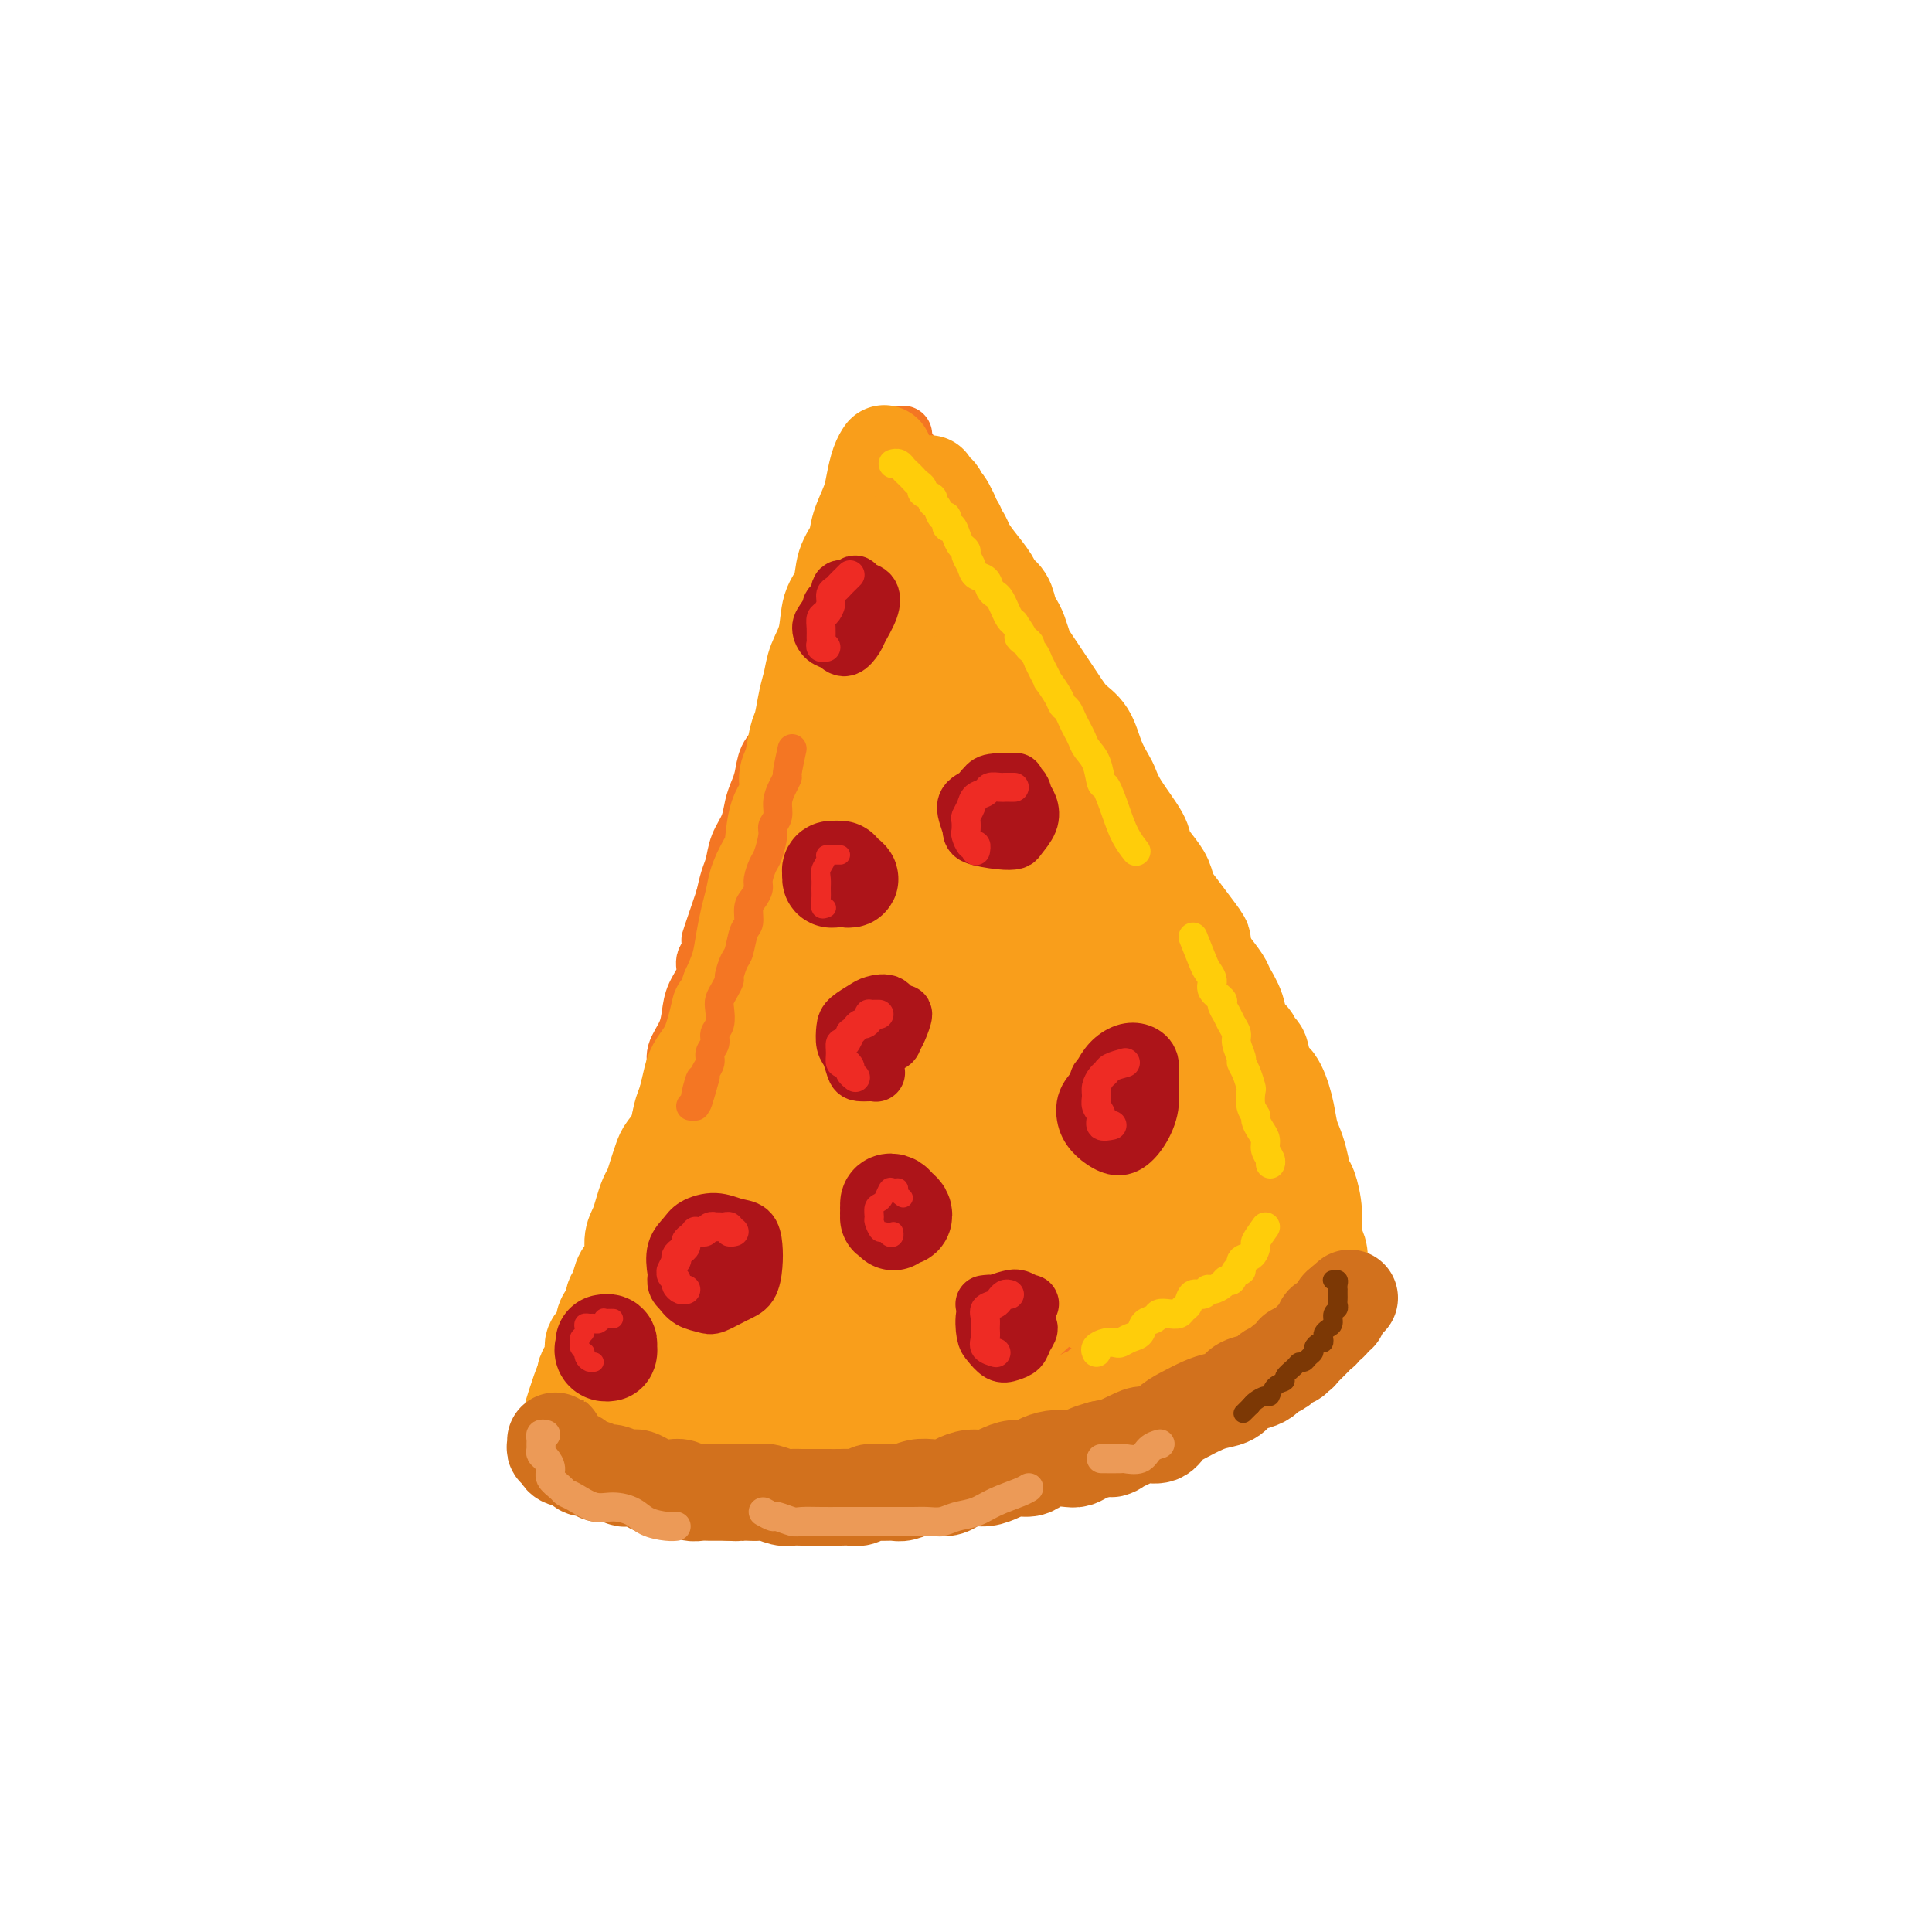 <svg viewBox='0 0 400 400' version='1.1' xmlns='http://www.w3.org/2000/svg' xmlns:xlink='http://www.w3.org/1999/xlink'><g fill='none' stroke='#F47623' stroke-width='12' stroke-linecap='round' stroke-linejoin='round'><path d='M183,90c-0.303,0.917 -0.606,1.833 -1,2c-0.394,0.167 -0.879,-0.416 -1,0c-0.121,0.416 0.122,1.830 0,3c-0.122,1.170 -0.609,2.098 -1,3c-0.391,0.902 -0.686,1.780 -1,3c-0.314,1.220 -0.646,2.781 -1,4c-0.354,1.219 -0.728,2.096 -1,3c-0.272,0.904 -0.440,1.834 -1,3c-0.560,1.166 -1.512,2.566 -2,4c-0.488,1.434 -0.511,2.900 -1,4c-0.489,1.100 -1.444,1.833 -2,3c-0.556,1.167 -0.712,2.767 -1,4c-0.288,1.233 -0.707,2.100 -1,3c-0.293,0.900 -0.460,1.834 -1,3c-0.540,1.166 -1.454,2.565 -2,4c-0.546,1.435 -0.723,2.905 -1,4c-0.277,1.095 -0.655,1.814 -1,3c-0.345,1.186 -0.656,2.838 -1,4c-0.344,1.162 -0.722,1.833 -1,3c-0.278,1.167 -0.456,2.828 -1,4c-0.544,1.172 -1.454,1.853 -2,3c-0.546,1.147 -0.727,2.760 -1,4c-0.273,1.240 -0.636,2.107 -1,3c-0.364,0.893 -0.727,1.813 -1,3c-0.273,1.187 -0.454,2.641 -1,4c-0.546,1.359 -1.456,2.622 -2,4c-0.544,1.378 -0.724,2.871 -1,4c-0.276,1.129 -0.650,1.894 -1,3c-0.350,1.106 -0.675,2.553 -1,4'/><path d='M150,186c-5.306,15.509 -2.069,6.283 -1,4c1.069,-2.283 -0.028,2.377 -1,5c-0.972,2.623 -1.817,3.208 -2,4c-0.183,0.792 0.297,1.790 0,3c-0.297,1.210 -1.371,2.631 -2,4c-0.629,1.369 -0.812,2.686 -1,4c-0.188,1.314 -0.379,2.624 -1,4c-0.621,1.376 -1.672,2.818 -2,4c-0.328,1.182 0.067,2.105 0,3c-0.067,0.895 -0.596,1.761 -1,3c-0.404,1.239 -0.685,2.852 -1,4c-0.315,1.148 -0.666,1.830 -1,3c-0.334,1.170 -0.653,2.829 -1,4c-0.347,1.171 -0.723,1.854 -1,3c-0.277,1.146 -0.455,2.756 -1,4c-0.545,1.244 -1.456,2.122 -2,3c-0.544,0.878 -0.722,1.756 -1,3c-0.278,1.244 -0.657,2.854 -1,4c-0.343,1.146 -0.650,1.829 -1,3c-0.350,1.171 -0.743,2.830 -1,4c-0.257,1.170 -0.379,1.850 -1,3c-0.621,1.150 -1.742,2.771 -2,4c-0.258,1.229 0.349,2.066 0,3c-0.349,0.934 -1.652,1.964 -2,3c-0.348,1.036 0.258,2.077 0,3c-0.258,0.923 -1.379,1.728 -2,3c-0.621,1.272 -0.741,3.012 -1,4c-0.259,0.988 -0.657,1.224 -1,2c-0.343,0.776 -0.631,2.094 -1,3c-0.369,0.906 -0.820,1.402 -1,2c-0.180,0.598 -0.090,1.299 0,2'/><path d='M117,291c-5.044,16.444 -1.156,5.055 0,1c1.156,-4.055 -0.422,-0.776 -1,1c-0.578,1.776 -0.155,2.049 0,2c0.155,-0.049 0.042,-0.419 0,0c-0.042,0.419 -0.012,1.629 0,2c0.012,0.371 0.006,-0.097 0,0c-0.006,0.097 -0.014,0.757 0,1c0.014,0.243 0.049,0.068 0,0c-0.049,-0.068 -0.183,-0.031 0,0c0.183,0.031 0.682,0.054 1,0c0.318,-0.054 0.455,-0.186 1,0c0.545,0.186 1.497,0.691 2,1c0.503,0.309 0.556,0.423 1,1c0.444,0.577 1.278,1.619 2,2c0.722,0.381 1.332,0.102 2,0c0.668,-0.102 1.394,-0.027 2,0c0.606,0.027 1.092,0.008 2,0c0.908,-0.008 2.238,-0.003 3,0c0.762,0.003 0.956,0.003 2,0c1.044,-0.003 2.936,-0.011 4,0c1.064,0.011 1.298,0.039 2,0c0.702,-0.039 1.871,-0.147 3,0c1.129,0.147 2.220,0.547 3,1c0.780,0.453 1.251,0.959 2,1c0.749,0.041 1.775,-0.381 3,0c1.225,0.381 2.648,1.566 4,2c1.352,0.434 2.633,0.117 4,0c1.367,-0.117 2.819,-0.033 4,0c1.181,0.033 2.090,0.017 3,0'/><path d='M166,306c7.205,0.607 3.718,0.124 3,0c-0.718,-0.124 1.332,0.110 3,0c1.668,-0.110 2.952,-0.565 4,-1c1.048,-0.435 1.859,-0.849 3,-1c1.141,-0.151 2.612,-0.038 4,0c1.388,0.038 2.692,0.003 4,0c1.308,-0.003 2.618,0.027 4,0c1.382,-0.027 2.834,-0.112 4,0c1.166,0.112 2.044,0.419 3,0c0.956,-0.419 1.989,-1.564 3,-2c1.011,-0.436 1.999,-0.162 3,0c1.001,0.162 2.014,0.211 3,0c0.986,-0.211 1.945,-0.681 3,-1c1.055,-0.319 2.207,-0.486 3,-1c0.793,-0.514 1.227,-1.376 2,-2c0.773,-0.624 1.884,-1.011 3,-1c1.116,0.011 2.238,0.421 3,0c0.762,-0.421 1.166,-1.672 2,-2c0.834,-0.328 2.100,0.267 3,0c0.900,-0.267 1.434,-1.395 2,-2c0.566,-0.605 1.163,-0.688 2,-1c0.837,-0.312 1.915,-0.853 3,-1c1.085,-0.147 2.177,0.102 3,0c0.823,-0.102 1.376,-0.553 2,-1c0.624,-0.447 1.318,-0.888 2,-1c0.682,-0.112 1.351,0.106 2,0c0.649,-0.106 1.276,-0.537 2,-1c0.724,-0.463 1.545,-0.959 2,-1c0.455,-0.041 0.546,0.374 1,0c0.454,-0.374 1.273,-1.535 2,-2c0.727,-0.465 1.364,-0.232 2,0'/><path d='M251,285c7.163,-3.051 3.069,-2.180 2,-2c-1.069,0.180 0.886,-0.333 2,-1c1.114,-0.667 1.388,-1.488 2,-2c0.612,-0.512 1.562,-0.714 2,-1c0.438,-0.286 0.363,-0.655 1,-1c0.637,-0.345 1.987,-0.666 3,-1c1.013,-0.334 1.690,-0.682 2,-1c0.310,-0.318 0.254,-0.607 1,-1c0.746,-0.393 2.293,-0.892 3,-1c0.707,-0.108 0.575,0.174 1,0c0.425,-0.174 1.407,-0.803 2,-1c0.593,-0.197 0.798,0.040 1,0c0.202,-0.040 0.400,-0.357 1,-1c0.600,-0.643 1.600,-1.612 2,-2c0.400,-0.388 0.200,-0.194 0,0'/><path d='M187,90c0.024,0.319 0.048,0.637 0,1c-0.048,0.363 -0.168,0.770 0,1c0.168,0.230 0.625,0.282 1,1c0.375,0.718 0.668,2.103 1,3c0.332,0.897 0.704,1.307 1,2c0.296,0.693 0.517,1.669 1,3c0.483,1.331 1.228,3.017 2,4c0.772,0.983 1.572,1.261 2,2c0.428,0.739 0.485,1.938 1,3c0.515,1.062 1.489,1.988 2,3c0.511,1.012 0.558,2.110 1,3c0.442,0.890 1.278,1.570 2,3c0.722,1.430 1.331,3.608 2,5c0.669,1.392 1.399,1.997 2,3c0.601,1.003 1.075,2.402 2,4c0.925,1.598 2.303,3.393 3,5c0.697,1.607 0.714,3.025 1,4c0.286,0.975 0.841,1.508 2,3c1.159,1.492 2.920,3.944 4,6c1.080,2.056 1.478,3.717 2,5c0.522,1.283 1.168,2.186 2,3c0.832,0.814 1.851,1.537 3,3c1.149,1.463 2.430,3.665 3,5c0.570,1.335 0.431,1.801 1,3c0.569,1.199 1.845,3.130 3,5c1.155,1.870 2.187,3.677 3,5c0.813,1.323 1.406,2.161 2,3'/><path d='M236,181c4.078,6.977 1.774,3.920 2,4c0.226,0.080 2.984,3.299 4,5c1.016,1.701 0.292,1.886 1,3c0.708,1.114 2.848,3.158 4,5c1.152,1.842 1.316,3.482 2,5c0.684,1.518 1.888,2.915 3,4c1.112,1.085 2.132,1.859 3,3c0.868,1.141 1.584,2.649 2,4c0.416,1.351 0.531,2.545 1,4c0.469,1.455 1.291,3.172 2,4c0.709,0.828 1.306,0.767 2,2c0.694,1.233 1.484,3.762 2,5c0.516,1.238 0.758,1.187 1,2c0.242,0.813 0.485,2.489 1,4c0.515,1.511 1.304,2.856 2,4c0.696,1.144 1.300,2.087 2,3c0.700,0.913 1.498,1.796 2,3c0.502,1.204 0.709,2.728 1,4c0.291,1.272 0.666,2.290 1,3c0.334,0.710 0.625,1.110 1,2c0.375,0.890 0.833,2.269 1,3c0.167,0.731 0.044,0.816 0,1c-0.044,0.184 -0.008,0.469 0,1c0.008,0.531 -0.012,1.309 0,2c0.012,0.691 0.056,1.295 0,2c-0.056,0.705 -0.211,1.512 0,2c0.211,0.488 0.789,0.657 1,1c0.211,0.343 0.057,0.862 0,1c-0.057,0.138 -0.016,-0.103 0,0c0.016,0.103 0.008,0.552 0,1'/><path d='M277,268c0.774,3.514 0.207,0.797 0,0c-0.207,-0.797 -0.056,0.324 0,1c0.056,0.676 0.016,0.907 0,1c-0.016,0.093 -0.008,0.046 0,0'/></g>
<g fill='none' stroke='#F47623' stroke-width='20' stroke-linecap='round' stroke-linejoin='round'><path d='M253,272c0.869,-0.457 1.738,-0.915 2,-1c0.262,-0.085 -0.085,0.202 0,0c0.085,-0.202 0.600,-0.894 1,-1c0.400,-0.106 0.686,0.375 1,0c0.314,-0.375 0.658,-1.607 1,-2c0.342,-0.393 0.684,0.052 1,0c0.316,-0.052 0.606,-0.602 1,-1c0.394,-0.398 0.890,-0.645 1,-1c0.110,-0.355 -0.167,-0.817 0,-1c0.167,-0.183 0.777,-0.085 1,0c0.223,0.085 0.060,0.158 0,0c-0.060,-0.158 -0.016,-0.549 0,-1c0.016,-0.451 0.005,-0.964 0,-1c-0.005,-0.036 -0.004,0.406 0,0c0.004,-0.406 0.011,-1.659 0,-2c-0.011,-0.341 -0.040,0.229 0,0c0.040,-0.229 0.151,-1.259 0,-2c-0.151,-0.741 -0.562,-1.195 -1,-2c-0.438,-0.805 -0.901,-1.963 -1,-3c-0.099,-1.037 0.166,-1.953 0,-3c-0.166,-1.047 -0.765,-2.223 -1,-3c-0.235,-0.777 -0.108,-1.154 0,-2c0.108,-0.846 0.198,-2.160 0,-3c-0.198,-0.840 -0.683,-1.207 -1,-2c-0.317,-0.793 -0.466,-2.014 -1,-3c-0.534,-0.986 -1.452,-1.739 -2,-3c-0.548,-1.261 -0.724,-3.032 -1,-4c-0.276,-0.968 -0.650,-1.134 -1,-2c-0.350,-0.866 -0.675,-2.433 -1,-4'/><path d='M252,225c-1.682,-5.796 -0.888,-3.286 -1,-3c-0.112,0.286 -1.129,-1.652 -2,-3c-0.871,-1.348 -1.594,-2.106 -2,-3c-0.406,-0.894 -0.493,-1.923 -1,-3c-0.507,-1.077 -1.433,-2.203 -2,-3c-0.567,-0.797 -0.774,-1.265 -1,-2c-0.226,-0.735 -0.469,-1.735 -1,-3c-0.531,-1.265 -1.350,-2.793 -2,-4c-0.650,-1.207 -1.133,-2.093 -2,-3c-0.867,-0.907 -2.120,-1.836 -3,-3c-0.880,-1.164 -1.386,-2.563 -2,-4c-0.614,-1.437 -1.334,-2.912 -2,-4c-0.666,-1.088 -1.277,-1.790 -2,-3c-0.723,-1.210 -1.559,-2.928 -2,-4c-0.441,-1.072 -0.488,-1.497 -1,-2c-0.512,-0.503 -1.488,-1.082 -2,-2c-0.512,-0.918 -0.560,-2.174 -1,-3c-0.440,-0.826 -1.272,-1.221 -2,-2c-0.728,-0.779 -1.350,-1.941 -2,-3c-0.650,-1.059 -1.326,-2.015 -2,-3c-0.674,-0.985 -1.346,-1.998 -2,-3c-0.654,-1.002 -1.290,-1.993 -2,-3c-0.710,-1.007 -1.495,-2.030 -2,-3c-0.505,-0.970 -0.730,-1.887 -1,-3c-0.270,-1.113 -0.583,-2.423 -1,-3c-0.417,-0.577 -0.937,-0.423 -1,-1c-0.063,-0.577 0.331,-1.887 0,-3c-0.331,-1.113 -1.388,-2.030 -2,-3c-0.612,-0.970 -0.780,-1.992 -1,-3c-0.220,-1.008 -0.491,-2.002 -1,-3c-0.509,-0.998 -1.254,-1.999 -2,-3'/><path d='M202,134c-1.570,-3.926 -0.996,-2.743 -1,-3c-0.004,-0.257 -0.588,-1.956 -1,-3c-0.412,-1.044 -0.654,-1.434 -1,-2c-0.346,-0.566 -0.796,-1.307 -1,-2c-0.204,-0.693 -0.164,-1.337 0,-2c0.164,-0.663 0.450,-1.344 0,-2c-0.450,-0.656 -1.636,-1.288 -2,-2c-0.364,-0.712 0.096,-1.503 0,-2c-0.096,-0.497 -0.746,-0.700 -1,-1c-0.254,-0.300 -0.110,-0.696 0,-1c0.110,-0.304 0.188,-0.516 0,-1c-0.188,-0.484 -0.643,-1.240 -1,-2c-0.357,-0.760 -0.618,-1.523 -1,-2c-0.382,-0.477 -0.886,-0.666 -1,-1c-0.114,-0.334 0.162,-0.811 0,-1c-0.162,-0.189 -0.760,-0.089 -1,0c-0.240,0.089 -0.121,0.167 0,0c0.121,-0.167 0.243,-0.581 0,-1c-0.243,-0.419 -0.853,-0.844 -1,-1c-0.147,-0.156 0.168,-0.043 0,0c-0.168,0.043 -0.818,0.014 -1,0c-0.182,-0.014 0.105,-0.015 0,0c-0.105,0.015 -0.603,0.045 -1,0c-0.397,-0.045 -0.695,-0.164 -1,0c-0.305,0.164 -0.618,0.613 -1,1c-0.382,0.387 -0.834,0.712 -1,1c-0.166,0.288 -0.045,0.539 0,1c0.045,0.461 0.013,1.132 0,2c-0.013,0.868 -0.006,1.934 0,3'/><path d='M185,113c-0.016,1.465 -0.056,2.128 0,3c0.056,0.872 0.207,1.955 0,3c-0.207,1.045 -0.773,2.054 -1,3c-0.227,0.946 -0.116,1.831 0,3c0.116,1.169 0.238,2.623 0,4c-0.238,1.377 -0.837,2.679 -1,4c-0.163,1.321 0.111,2.663 0,4c-0.111,1.337 -0.606,2.671 -1,4c-0.394,1.329 -0.688,2.653 -1,4c-0.312,1.347 -0.642,2.717 -1,4c-0.358,1.283 -0.743,2.478 -1,4c-0.257,1.522 -0.387,3.371 -1,5c-0.613,1.629 -1.709,3.039 -2,4c-0.291,0.961 0.222,1.474 0,3c-0.222,1.526 -1.178,4.065 -2,6c-0.822,1.935 -1.511,3.267 -2,4c-0.489,0.733 -0.779,0.867 -1,2c-0.221,1.133 -0.374,3.266 -1,5c-0.626,1.734 -1.726,3.070 -2,4c-0.274,0.930 0.278,1.453 0,3c-0.278,1.547 -1.388,4.117 -2,6c-0.612,1.883 -0.728,3.080 -1,4c-0.272,0.920 -0.702,1.564 -1,3c-0.298,1.436 -0.466,3.664 -1,5c-0.534,1.336 -1.434,1.779 -2,3c-0.566,1.221 -0.796,3.220 -1,5c-0.204,1.780 -0.381,3.342 -1,5c-0.619,1.658 -1.681,3.414 -2,5c-0.319,1.586 0.107,3.004 0,4c-0.107,0.996 -0.745,1.570 -1,2c-0.255,0.430 -0.128,0.715 0,1'/><path d='M156,232c-3.150,11.392 -0.026,2.870 1,-1c1.026,-3.870 -0.045,-3.090 0,-4c0.045,-0.910 1.206,-3.512 2,-7c0.794,-3.488 1.220,-7.862 2,-11c0.780,-3.138 1.915,-5.042 3,-10c1.085,-4.958 2.122,-12.972 3,-19c0.878,-6.028 1.597,-10.070 2,-13c0.403,-2.930 0.490,-4.746 1,-8c0.510,-3.254 1.443,-7.945 2,-12c0.557,-4.055 0.738,-7.474 1,-10c0.262,-2.526 0.604,-4.158 1,-6c0.396,-1.842 0.846,-3.894 1,-5c0.154,-1.106 0.012,-1.264 0,-1c-0.012,0.264 0.105,0.951 0,1c-0.105,0.049 -0.432,-0.541 -1,2c-0.568,2.541 -1.377,8.214 -2,12c-0.623,3.786 -1.060,5.687 -2,9c-0.940,3.313 -2.384,8.039 -4,14c-1.616,5.961 -3.403,13.158 -5,19c-1.597,5.842 -3.005,10.328 -4,14c-0.995,3.672 -1.579,6.530 -3,11c-1.421,4.470 -3.681,10.552 -5,16c-1.319,5.448 -1.698,10.262 -2,13c-0.302,2.738 -0.527,3.401 -1,6c-0.473,2.599 -1.195,7.136 -2,10c-0.805,2.864 -1.693,4.057 -2,5c-0.307,0.943 -0.033,1.637 0,2c0.033,0.363 -0.177,0.396 0,0c0.177,-0.396 0.740,-1.222 1,-2c0.260,-0.778 0.217,-1.508 1,-3c0.783,-1.492 2.391,-3.746 4,-6'/><path d='M148,248c1.745,-3.414 3.107,-7.450 4,-10c0.893,-2.550 1.318,-3.612 2,-5c0.682,-1.388 1.620,-3.100 2,-4c0.380,-0.900 0.202,-0.989 0,-1c-0.202,-0.011 -0.427,0.054 -1,1c-0.573,0.946 -1.494,2.772 -3,6c-1.506,3.228 -3.596,7.856 -5,11c-1.404,3.144 -2.120,4.802 -3,7c-0.880,2.198 -1.923,4.935 -3,8c-1.077,3.065 -2.187,6.457 -3,9c-0.813,2.543 -1.328,4.237 -2,6c-0.672,1.763 -1.501,3.595 -2,5c-0.499,1.405 -0.668,2.382 -1,3c-0.332,0.618 -0.829,0.875 -1,1c-0.171,0.125 -0.018,0.117 0,0c0.018,-0.117 -0.101,-0.343 0,-1c0.101,-0.657 0.421,-1.743 1,-3c0.579,-1.257 1.417,-2.683 2,-4c0.583,-1.317 0.911,-2.523 1,-3c0.089,-0.477 -0.060,-0.223 0,0c0.060,0.223 0.330,0.416 0,1c-0.330,0.584 -1.259,1.559 -2,3c-0.741,1.441 -1.294,3.346 -2,5c-0.706,1.654 -1.567,3.056 -2,4c-0.433,0.944 -0.439,1.430 -1,2c-0.561,0.570 -1.676,1.225 -2,2c-0.324,0.775 0.144,1.670 0,2c-0.144,0.330 -0.898,0.094 -1,0c-0.102,-0.094 0.449,-0.047 1,0'/><path d='M127,293c-4.581,9.918 -1.534,2.714 0,0c1.534,-2.714 1.556,-0.938 2,0c0.444,0.938 1.310,1.037 2,1c0.690,-0.037 1.202,-0.209 2,0c0.798,0.209 1.881,0.801 3,1c1.119,0.199 2.275,0.005 4,0c1.725,-0.005 4.021,0.179 6,0c1.979,-0.179 3.641,-0.721 6,-1c2.359,-0.279 5.414,-0.296 8,0c2.586,0.296 4.701,0.903 7,1c2.299,0.097 4.782,-0.317 7,0c2.218,0.317 4.172,1.364 6,2c1.828,0.636 3.531,0.862 5,1c1.469,0.138 2.704,0.187 4,0c1.296,-0.187 2.653,-0.611 4,-1c1.347,-0.389 2.682,-0.745 4,-1c1.318,-0.255 2.617,-0.410 4,-1c1.383,-0.590 2.849,-1.615 4,-2c1.151,-0.385 1.987,-0.130 3,0c1.013,0.130 2.202,0.134 3,0c0.798,-0.134 1.204,-0.405 2,-1c0.796,-0.595 1.983,-1.514 3,-2c1.017,-0.486 1.866,-0.540 3,-1c1.134,-0.460 2.555,-1.328 4,-2c1.445,-0.672 2.915,-1.150 4,-2c1.085,-0.850 1.785,-2.073 3,-3c1.215,-0.927 2.944,-1.558 4,-2c1.056,-0.442 1.438,-0.696 2,-1c0.562,-0.304 1.303,-0.658 2,-1c0.697,-0.342 1.348,-0.671 2,-1'/><path d='M240,277c4.603,-2.604 1.612,-1.114 1,-1c-0.612,0.114 1.157,-1.149 2,-2c0.843,-0.851 0.761,-1.289 1,-2c0.239,-0.711 0.798,-1.693 1,-2c0.202,-0.307 0.046,0.061 0,0c-0.046,-0.061 0.017,-0.550 0,-1c-0.017,-0.450 -0.113,-0.859 0,-1c0.113,-0.141 0.434,-0.013 0,0c-0.434,0.013 -1.622,-0.087 -2,-1c-0.378,-0.913 0.053,-2.637 0,-4c-0.053,-1.363 -0.591,-2.364 -1,-4c-0.409,-1.636 -0.688,-3.907 -1,-6c-0.312,-2.093 -0.657,-4.009 -1,-6c-0.343,-1.991 -0.686,-4.057 -1,-6c-0.314,-1.943 -0.601,-3.765 -1,-6c-0.399,-2.235 -0.910,-4.885 -2,-7c-1.090,-2.115 -2.760,-3.695 -4,-6c-1.240,-2.305 -2.050,-5.336 -3,-8c-0.950,-2.664 -2.039,-4.963 -3,-7c-0.961,-2.037 -1.794,-3.814 -3,-6c-1.206,-2.186 -2.784,-4.781 -4,-7c-1.216,-2.219 -2.069,-4.060 -3,-6c-0.931,-1.940 -1.940,-3.977 -3,-6c-1.060,-2.023 -2.171,-4.033 -3,-6c-0.829,-1.967 -1.377,-3.892 -2,-6c-0.623,-2.108 -1.322,-4.400 -2,-6c-0.678,-1.600 -1.336,-2.508 -2,-4c-0.664,-1.492 -1.332,-3.569 -2,-5c-0.668,-1.431 -1.334,-2.215 -2,-3'/><path d='M200,152c-5.747,-12.327 -2.114,-5.145 -1,-3c1.114,2.145 -0.290,-0.745 -1,-2c-0.710,-1.255 -0.726,-0.873 -1,-1c-0.274,-0.127 -0.807,-0.764 -1,-1c-0.193,-0.236 -0.046,-0.071 0,0c0.046,0.071 -0.010,0.048 0,0c0.010,-0.048 0.085,-0.122 0,0c-0.085,0.122 -0.329,0.439 0,1c0.329,0.561 1.232,1.367 2,2c0.768,0.633 1.402,1.094 2,2c0.598,0.906 1.160,2.256 2,4c0.840,1.744 1.956,3.883 3,6c1.044,2.117 2.015,4.213 3,7c0.985,2.787 1.986,6.267 3,10c1.014,3.733 2.043,7.720 3,12c0.957,4.280 1.841,8.854 3,13c1.159,4.146 2.591,7.863 4,12c1.409,4.137 2.793,8.693 4,13c1.207,4.307 2.236,8.366 3,11c0.764,2.634 1.263,3.844 2,7c0.737,3.156 1.713,8.258 2,12c0.287,3.742 -0.115,6.123 0,8c0.115,1.877 0.747,3.251 1,5c0.253,1.749 0.126,3.875 0,6'/><path d='M233,276c0.460,5.260 0.111,2.910 0,2c-0.111,-0.910 0.016,-0.380 0,0c-0.016,0.380 -0.175,0.609 0,1c0.175,0.391 0.686,0.942 1,1c0.314,0.058 0.432,-0.379 0,-1c-0.432,-0.621 -1.414,-1.427 -2,-3c-0.586,-1.573 -0.775,-3.913 -1,-6c-0.225,-2.087 -0.484,-3.922 -1,-7c-0.516,-3.078 -1.288,-7.398 -2,-12c-0.712,-4.602 -1.363,-9.486 -3,-15c-1.637,-5.514 -4.261,-11.658 -6,-16c-1.739,-4.342 -2.592,-6.881 -5,-12c-2.408,-5.119 -6.371,-12.817 -9,-18c-2.629,-5.183 -3.922,-7.851 -5,-10c-1.078,-2.149 -1.939,-3.781 -3,-6c-1.061,-2.219 -2.323,-5.026 -3,-7c-0.677,-1.974 -0.770,-3.115 -1,-4c-0.230,-0.885 -0.598,-1.513 -1,-2c-0.402,-0.487 -0.840,-0.834 -1,-1c-0.160,-0.166 -0.044,-0.153 0,0c0.044,0.153 0.015,0.445 0,1c-0.015,0.555 -0.018,1.372 0,2c0.018,0.628 0.056,1.065 0,2c-0.056,0.935 -0.207,2.367 0,4c0.207,1.633 0.774,3.467 1,5c0.226,1.533 0.113,2.767 0,4'/><path d='M192,178c0.543,4.503 1.399,6.759 2,9c0.601,2.241 0.946,4.465 1,6c0.054,1.535 -0.182,2.380 0,4c0.182,1.620 0.781,4.013 1,6c0.219,1.987 0.059,3.567 0,5c-0.059,1.433 -0.016,2.718 0,4c0.016,1.282 0.004,2.560 0,4c-0.004,1.440 -0.001,3.043 0,4c0.001,0.957 0.000,1.268 0,2c-0.000,0.732 -0.000,1.883 0,3c0.000,1.117 0.000,2.198 0,3c-0.000,0.802 0.000,1.324 0,2c-0.000,0.676 -0.000,1.504 0,3c0.000,1.496 0.001,3.659 0,5c-0.001,1.341 -0.004,1.860 0,3c0.004,1.140 0.014,2.901 0,5c-0.014,2.099 -0.052,4.537 0,6c0.052,1.463 0.195,1.951 0,3c-0.195,1.049 -0.726,2.661 -1,4c-0.274,1.339 -0.289,2.407 -1,4c-0.711,1.593 -2.117,3.712 -3,5c-0.883,1.288 -1.242,1.744 -2,3c-0.758,1.256 -1.916,3.310 -3,5c-1.084,1.690 -2.096,3.016 -3,4c-0.904,0.984 -1.700,1.625 -2,2c-0.300,0.375 -0.104,0.482 -1,1c-0.896,0.518 -2.884,1.445 -4,2c-1.116,0.555 -1.361,0.736 -2,1c-0.639,0.264 -1.672,0.609 -3,1c-1.328,0.391 -2.951,0.826 -4,1c-1.049,0.174 -1.525,0.087 -2,0'/><path d='M165,288c-3.129,1.177 -1.952,0.118 -2,0c-0.048,-0.118 -1.321,0.703 -2,1c-0.679,0.297 -0.764,0.069 -1,0c-0.236,-0.069 -0.621,0.020 -1,0c-0.379,-0.020 -0.750,-0.149 -1,0c-0.250,0.149 -0.379,0.576 -1,1c-0.621,0.424 -1.735,0.846 -2,1c-0.265,0.154 0.320,0.041 0,0c-0.320,-0.041 -1.545,-0.011 -2,0c-0.455,0.011 -0.141,0.003 0,0c0.141,-0.003 0.111,-0.001 0,0c-0.111,0.001 -0.301,0.000 0,0c0.301,-0.000 1.093,0.001 2,0c0.907,-0.001 1.930,-0.003 3,0c1.070,0.003 2.186,0.011 4,0c1.814,-0.011 4.326,-0.041 6,0c1.674,0.041 2.512,0.152 4,0c1.488,-0.152 3.628,-0.565 6,-1c2.372,-0.435 4.977,-0.890 7,-1c2.023,-0.110 3.464,0.124 5,0c1.536,-0.124 3.167,-0.608 5,-1c1.833,-0.392 3.866,-0.694 6,-1c2.134,-0.306 4.367,-0.618 6,-1c1.633,-0.382 2.665,-0.834 4,-1c1.335,-0.166 2.974,-0.047 4,0c1.026,0.047 1.440,0.023 2,0c0.560,-0.023 1.266,-0.045 2,0c0.734,0.045 1.495,0.156 2,0c0.505,-0.156 0.752,-0.578 1,-1'/><path d='M222,284c10.503,-1.201 3.259,-0.703 1,-1c-2.259,-0.297 0.467,-1.390 2,-2c1.533,-0.610 1.875,-0.736 2,-1c0.125,-0.264 0.034,-0.667 0,-1c-0.034,-0.333 -0.012,-0.596 0,-1c0.012,-0.404 0.015,-0.949 0,-2c-0.015,-1.051 -0.049,-2.607 0,-4c0.049,-1.393 0.180,-2.622 0,-4c-0.180,-1.378 -0.672,-2.905 -1,-5c-0.328,-2.095 -0.491,-4.757 -1,-8c-0.509,-3.243 -1.365,-7.068 -2,-11c-0.635,-3.932 -1.051,-7.973 -2,-12c-0.949,-4.027 -2.432,-8.041 -4,-12c-1.568,-3.959 -3.222,-7.864 -5,-12c-1.778,-4.136 -3.682,-8.502 -6,-13c-2.318,-4.498 -5.052,-9.126 -7,-13c-1.948,-3.874 -3.111,-6.993 -4,-9c-0.889,-2.007 -1.505,-2.902 -2,-4c-0.495,-1.098 -0.868,-2.399 -1,-3c-0.132,-0.601 -0.021,-0.501 0,-1c0.021,-0.499 -0.047,-1.596 0,-2c0.047,-0.404 0.209,-0.113 0,0c-0.209,0.113 -0.790,0.049 -1,0c-0.210,-0.049 -0.048,-0.083 0,0c0.048,0.083 -0.018,0.282 0,1c0.018,0.718 0.121,1.956 0,4c-0.121,2.044 -0.466,4.893 0,9c0.466,4.107 1.744,9.472 3,15c1.256,5.528 2.492,11.219 4,18c1.508,6.781 3.288,14.652 5,22c1.712,7.348 3.356,14.174 5,21'/><path d='M208,253c3.022,15.298 2.078,15.545 2,19c-0.078,3.455 0.709,10.120 1,15c0.291,4.880 0.086,7.977 0,10c-0.086,2.023 -0.054,2.972 0,3c0.054,0.028 0.130,-0.866 0,-3c-0.130,-2.134 -0.465,-5.510 -1,-10c-0.535,-4.490 -1.271,-10.094 -2,-16c-0.729,-5.906 -1.453,-12.112 -2,-18c-0.547,-5.888 -0.917,-11.456 -2,-17c-1.083,-5.544 -2.877,-11.065 -4,-16c-1.123,-4.935 -1.574,-9.285 -2,-12c-0.426,-2.715 -0.827,-3.797 -1,-4c-0.173,-0.203 -0.119,0.472 0,1c0.119,0.528 0.301,0.909 0,4c-0.301,3.091 -1.085,8.892 -2,15c-0.915,6.108 -1.959,12.523 -3,19c-1.041,6.477 -2.077,13.015 -3,18c-0.923,4.985 -1.734,8.417 -2,11c-0.266,2.583 0.011,4.317 0,5c-0.011,0.683 -0.311,0.315 0,-1c0.311,-1.315 1.233,-3.577 2,-7c0.767,-3.423 1.380,-8.008 2,-13c0.620,-4.992 1.247,-10.393 2,-16c0.753,-5.607 1.632,-11.422 2,-17c0.368,-5.578 0.225,-10.921 0,-15c-0.225,-4.079 -0.530,-6.895 -1,-9c-0.470,-2.105 -1.104,-3.501 -2,-4c-0.896,-0.499 -2.055,-0.103 -3,1c-0.945,1.103 -1.678,2.912 -3,7c-1.322,4.088 -3.235,10.454 -5,17c-1.765,6.546 -3.383,13.273 -5,20'/><path d='M176,240c-2.283,9.313 -2.991,14.096 -4,19c-1.009,4.904 -2.317,9.930 -3,13c-0.683,3.070 -0.739,4.184 -1,5c-0.261,0.816 -0.728,1.335 -1,1c-0.272,-0.335 -0.349,-1.522 0,-4c0.349,-2.478 1.124,-6.246 2,-11c0.876,-4.754 1.852,-10.495 3,-17c1.148,-6.505 2.469,-13.774 4,-21c1.531,-7.226 3.273,-14.410 4,-20c0.727,-5.590 0.440,-9.586 0,-12c-0.440,-2.414 -1.033,-3.245 -2,-3c-0.967,0.245 -2.307,1.567 -4,5c-1.693,3.433 -3.739,8.979 -6,15c-2.261,6.021 -4.735,12.518 -7,19c-2.265,6.482 -4.320,12.949 -6,19c-1.680,6.051 -2.986,11.687 -4,16c-1.014,4.313 -1.735,7.303 -2,10c-0.265,2.697 -0.072,5.102 0,6c0.072,0.898 0.024,0.291 0,0c-0.024,-0.291 -0.025,-0.264 1,-2c1.025,-1.736 3.076,-5.235 5,-9c1.924,-3.765 3.720,-7.795 6,-13c2.280,-5.205 5.043,-11.585 7,-17c1.957,-5.415 3.106,-9.865 4,-13c0.894,-3.135 1.532,-4.954 2,-6c0.468,-1.046 0.767,-1.320 0,0c-0.767,1.320 -2.601,4.235 -5,9c-2.399,4.765 -5.365,11.380 -8,17c-2.635,5.620 -4.940,10.244 -7,14c-2.060,3.756 -3.874,6.645 -5,9c-1.126,2.355 -1.563,4.178 -2,6'/><path d='M147,275c-4.394,9.082 -1.878,4.287 -1,3c0.878,-1.287 0.120,0.932 0,2c-0.120,1.068 0.399,0.983 2,1c1.601,0.017 4.283,0.134 7,0c2.717,-0.134 5.467,-0.519 9,-1c3.533,-0.481 7.847,-1.057 12,-2c4.153,-0.943 8.143,-2.253 12,-3c3.857,-0.747 7.581,-0.930 11,-1c3.419,-0.070 6.534,-0.025 9,0c2.466,0.025 4.285,0.031 5,0c0.715,-0.031 0.328,-0.099 0,0c-0.328,0.099 -0.596,0.366 -2,1c-1.404,0.634 -3.943,1.636 -7,3c-3.057,1.364 -6.633,3.091 -10,4c-3.367,0.909 -6.526,1.000 -9,1c-2.474,-0.000 -4.262,-0.092 -5,0c-0.738,0.092 -0.425,0.368 0,0c0.425,-0.368 0.964,-1.380 3,-2c2.036,-0.620 5.570,-0.850 9,-2c3.430,-1.150 6.757,-3.222 11,-5c4.243,-1.778 9.401,-3.261 14,-5c4.599,-1.739 8.639,-3.732 13,-6c4.361,-2.268 9.041,-4.811 12,-6c2.959,-1.189 4.195,-1.023 5,-1c0.805,0.023 1.180,-0.097 1,0c-0.180,0.097 -0.913,0.410 -2,1c-1.087,0.590 -2.526,1.456 -4,2c-1.474,0.544 -2.983,0.764 -4,1c-1.017,0.236 -1.543,0.487 -2,1c-0.457,0.513 -0.845,1.290 -1,2c-0.155,0.710 -0.078,1.355 0,2'/><path d='M235,265c-1.371,1.366 1.200,0.279 3,0c1.800,-0.279 2.828,0.248 4,0c1.172,-0.248 2.489,-1.272 4,-2c1.511,-0.728 3.217,-1.161 5,-2c1.783,-0.839 3.643,-2.085 5,-3c1.357,-0.915 2.210,-1.500 3,-2c0.790,-0.500 1.518,-0.915 2,-1c0.482,-0.085 0.718,0.158 1,0c0.282,-0.158 0.612,-0.719 1,-1c0.388,-0.281 0.836,-0.282 1,0c0.164,0.282 0.046,0.848 0,1c-0.046,0.152 -0.020,-0.111 0,0c0.020,0.111 0.033,0.594 0,1c-0.033,0.406 -0.111,0.735 0,1c0.111,0.265 0.411,0.467 1,1c0.589,0.533 1.468,1.397 2,2c0.532,0.603 0.717,0.943 1,1c0.283,0.057 0.663,-0.170 1,0c0.337,0.170 0.629,0.738 1,1c0.371,0.262 0.820,0.218 1,0c0.180,-0.218 0.090,-0.609 0,-1'/><path d='M271,261c1.154,1.050 -0.462,0.674 -1,0c-0.538,-0.674 0.000,-1.644 0,-2c0.000,-0.356 -0.538,-0.096 -1,0c-0.462,0.096 -0.846,0.027 -1,0c-0.154,-0.027 -0.077,-0.014 0,0'/></g>
<g fill='none' stroke='#F99E1B' stroke-width='20' stroke-linecap='round' stroke-linejoin='round'><path d='M183,94c-0.023,0.034 -0.047,0.069 0,0c0.047,-0.069 0.163,-0.241 0,0c-0.163,0.241 -0.606,0.896 -1,2c-0.394,1.104 -0.740,2.657 -1,4c-0.260,1.343 -0.436,2.477 -1,4c-0.564,1.523 -1.517,3.434 -2,5c-0.483,1.566 -0.495,2.788 -1,4c-0.505,1.212 -1.501,2.413 -2,4c-0.499,1.587 -0.501,3.558 -1,5c-0.499,1.442 -1.496,2.355 -2,4c-0.504,1.645 -0.516,4.023 -1,6c-0.484,1.977 -1.439,3.552 -2,5c-0.561,1.448 -0.727,2.769 -1,4c-0.273,1.231 -0.652,2.373 -1,4c-0.348,1.627 -0.666,3.741 -1,5c-0.334,1.259 -0.685,1.664 -1,3c-0.315,1.336 -0.595,3.604 -1,5c-0.405,1.396 -0.933,1.919 -1,3c-0.067,1.081 0.329,2.718 0,4c-0.329,1.282 -1.384,2.208 -2,4c-0.616,1.792 -0.795,4.449 -1,6c-0.205,1.551 -0.436,1.996 -1,3c-0.564,1.004 -1.460,2.567 -2,4c-0.540,1.433 -0.725,2.735 -1,4c-0.275,1.265 -0.641,2.494 -1,4c-0.359,1.506 -0.712,3.290 -1,5c-0.288,1.710 -0.511,3.346 -1,5c-0.489,1.654 -1.245,3.327 -2,5'/><path d='M151,205c-5.367,17.906 -2.786,7.170 -2,4c0.786,-3.170 -0.223,1.226 -1,4c-0.777,2.774 -1.322,3.924 -2,5c-0.678,1.076 -1.490,2.076 -2,3c-0.510,0.924 -0.718,1.770 -1,3c-0.282,1.230 -0.639,2.842 -1,4c-0.361,1.158 -0.727,1.860 -1,3c-0.273,1.140 -0.454,2.718 -1,4c-0.546,1.282 -1.456,2.268 -2,3c-0.544,0.732 -0.723,1.210 -1,2c-0.277,0.790 -0.651,1.891 -1,3c-0.349,1.109 -0.672,2.224 -1,3c-0.328,0.776 -0.660,1.212 -1,2c-0.340,0.788 -0.686,1.929 -1,3c-0.314,1.071 -0.595,2.072 -1,3c-0.405,0.928 -0.936,1.781 -1,3c-0.064,1.219 0.337,2.803 0,4c-0.337,1.197 -1.414,2.008 -2,3c-0.586,0.992 -0.683,2.167 -1,3c-0.317,0.833 -0.853,1.325 -1,2c-0.147,0.675 0.097,1.532 0,2c-0.097,0.468 -0.534,0.548 -1,1c-0.466,0.452 -0.961,1.277 -1,2c-0.039,0.723 0.379,1.345 0,2c-0.379,0.655 -1.555,1.344 -2,2c-0.445,0.656 -0.158,1.279 0,2c0.158,0.721 0.186,1.538 0,2c-0.186,0.462 -0.586,0.567 -1,1c-0.414,0.433 -0.842,1.193 -1,2c-0.158,0.807 -0.045,1.659 0,2c0.045,0.341 0.023,0.170 0,0'/><path d='M121,287c-4.884,12.881 -2.093,4.083 -1,1c1.093,-3.083 0.489,-0.450 0,1c-0.489,1.450 -0.864,1.716 -1,2c-0.136,0.284 -0.032,0.587 0,1c0.032,0.413 -0.006,0.938 0,1c0.006,0.062 0.058,-0.337 0,0c-0.058,0.337 -0.227,1.411 0,2c0.227,0.589 0.849,0.694 1,1c0.151,0.306 -0.167,0.814 0,1c0.167,0.186 0.821,0.050 1,0c0.179,-0.050 -0.117,-0.013 0,0c0.117,0.013 0.646,0.004 1,0c0.354,-0.004 0.531,-0.001 1,0c0.469,0.001 1.228,0.001 2,0c0.772,-0.001 1.558,-0.001 2,0c0.442,0.001 0.541,0.004 1,0c0.459,-0.004 1.277,-0.015 2,0c0.723,0.015 1.351,0.057 2,0c0.649,-0.057 1.318,-0.211 2,0c0.682,0.211 1.376,0.789 2,1c0.624,0.211 1.178,0.056 2,0c0.822,-0.056 1.911,-0.011 3,0c1.089,0.011 2.179,-0.011 3,0c0.821,0.011 1.375,0.054 2,0c0.625,-0.054 1.322,-0.207 2,0c0.678,0.207 1.337,0.773 2,1c0.663,0.227 1.332,0.113 2,0'/><path d='M152,299c5.381,0.309 3.332,0.082 3,0c-0.332,-0.082 1.052,-0.018 2,0c0.948,0.018 1.461,-0.009 2,0c0.539,0.009 1.106,0.055 2,0c0.894,-0.055 2.116,-0.211 3,0c0.884,0.211 1.430,0.789 2,1c0.570,0.211 1.164,0.057 2,0c0.836,-0.057 1.914,-0.015 3,0c1.086,0.015 2.182,0.005 3,0c0.818,-0.005 1.360,-0.005 2,0c0.640,0.005 1.379,0.015 2,0c0.621,-0.015 1.125,-0.056 2,0c0.875,0.056 2.121,0.207 3,0c0.879,-0.207 1.390,-0.774 2,-1c0.610,-0.226 1.318,-0.112 2,0c0.682,0.112 1.338,0.223 2,0c0.662,-0.223 1.331,-0.778 2,-1c0.669,-0.222 1.338,-0.110 2,0c0.662,0.110 1.317,0.218 2,0c0.683,-0.218 1.394,-0.762 2,-1c0.606,-0.238 1.108,-0.169 2,0c0.892,0.169 2.176,0.439 3,0c0.824,-0.439 1.190,-1.586 2,-2c0.810,-0.414 2.065,-0.096 3,0c0.935,0.096 1.549,-0.030 2,0c0.451,0.030 0.740,0.215 1,0c0.260,-0.215 0.492,-0.831 1,-1c0.508,-0.169 1.291,0.109 2,0c0.709,-0.109 1.345,-0.606 2,-1c0.655,-0.394 1.330,-0.684 2,-1c0.670,-0.316 1.335,-0.658 2,-1'/><path d='M219,291c5.931,-1.350 2.758,-0.225 2,0c-0.758,0.225 0.899,-0.451 2,-1c1.101,-0.549 1.645,-0.972 2,-1c0.355,-0.028 0.521,0.339 1,0c0.479,-0.339 1.270,-1.383 2,-2c0.730,-0.617 1.399,-0.807 2,-1c0.601,-0.193 1.133,-0.391 2,-1c0.867,-0.609 2.067,-1.630 3,-2c0.933,-0.370 1.597,-0.088 2,0c0.403,0.088 0.544,-0.017 1,0c0.456,0.017 1.228,0.157 2,0c0.772,-0.157 1.543,-0.609 2,-1c0.457,-0.391 0.598,-0.720 1,-1c0.402,-0.280 1.063,-0.510 2,-1c0.937,-0.490 2.149,-1.241 3,-2c0.851,-0.759 1.341,-1.527 2,-2c0.659,-0.473 1.489,-0.653 2,-1c0.511,-0.347 0.704,-0.863 1,-1c0.296,-0.137 0.695,0.104 1,0c0.305,-0.104 0.515,-0.553 1,-1c0.485,-0.447 1.243,-0.890 2,-1c0.757,-0.110 1.512,0.115 2,0c0.488,-0.115 0.708,-0.569 1,-1c0.292,-0.431 0.656,-0.837 1,-1c0.344,-0.163 0.668,-0.082 1,0c0.332,0.082 0.671,0.166 1,0c0.329,-0.166 0.649,-0.580 1,-1c0.351,-0.420 0.733,-0.844 1,-1c0.267,-0.156 0.418,-0.042 1,0c0.582,0.042 1.595,0.012 2,0c0.405,-0.012 0.203,-0.006 0,0'/><path d='M268,268c8.045,-3.558 3.658,-0.952 2,0c-1.658,0.952 -0.588,0.251 0,0c0.588,-0.251 0.694,-0.052 1,0c0.306,0.052 0.813,-0.044 1,0c0.187,0.044 0.054,0.227 0,0c-0.054,-0.227 -0.027,-0.865 0,-1c0.027,-0.135 0.056,0.233 0,0c-0.056,-0.233 -0.196,-1.068 0,-2c0.196,-0.932 0.729,-1.963 1,-3c0.271,-1.037 0.280,-2.082 0,-3c-0.280,-0.918 -0.849,-1.709 -1,-3c-0.151,-1.291 0.114,-3.084 0,-5c-0.114,-1.916 -0.608,-3.957 -1,-5c-0.392,-1.043 -0.682,-1.088 -1,-2c-0.318,-0.912 -0.665,-2.689 -1,-4c-0.335,-1.311 -0.657,-2.155 -1,-3c-0.343,-0.845 -0.708,-1.691 -1,-3c-0.292,-1.309 -0.512,-3.081 -1,-5c-0.488,-1.919 -1.243,-3.985 -2,-5c-0.757,-1.015 -1.516,-0.980 -2,-2c-0.484,-1.020 -0.692,-3.094 -1,-4c-0.308,-0.906 -0.717,-0.645 -1,-1c-0.283,-0.355 -0.442,-1.325 -1,-2c-0.558,-0.675 -1.517,-1.054 -2,-2c-0.483,-0.946 -0.490,-2.460 -1,-4c-0.510,-1.540 -1.522,-3.107 -2,-4c-0.478,-0.893 -0.422,-1.112 -1,-2c-0.578,-0.888 -1.789,-2.444 -3,-4'/><path d='M250,199c-2.312,-4.646 -1.091,-3.762 -1,-4c0.091,-0.238 -0.948,-1.600 -2,-3c-1.052,-1.400 -2.118,-2.840 -3,-4c-0.882,-1.160 -1.582,-2.040 -2,-3c-0.418,-0.960 -0.556,-1.999 -1,-3c-0.444,-1.001 -1.194,-1.963 -2,-3c-0.806,-1.037 -1.668,-2.149 -2,-3c-0.332,-0.851 -0.134,-1.440 -1,-3c-0.866,-1.560 -2.798,-4.091 -4,-6c-1.202,-1.909 -1.676,-3.196 -2,-4c-0.324,-0.804 -0.497,-1.125 -1,-2c-0.503,-0.875 -1.335,-2.303 -2,-4c-0.665,-1.697 -1.162,-3.662 -2,-5c-0.838,-1.338 -2.017,-2.048 -3,-3c-0.983,-0.952 -1.769,-2.146 -3,-4c-1.231,-1.854 -2.907,-4.370 -4,-6c-1.093,-1.630 -1.603,-2.375 -2,-3c-0.397,-0.625 -0.683,-1.130 -1,-2c-0.317,-0.870 -0.667,-2.106 -1,-3c-0.333,-0.894 -0.651,-1.445 -1,-2c-0.349,-0.555 -0.730,-1.114 -1,-2c-0.270,-0.886 -0.429,-2.100 -1,-3c-0.571,-0.900 -1.553,-1.488 -2,-2c-0.447,-0.512 -0.358,-0.949 -1,-2c-0.642,-1.051 -2.013,-2.716 -3,-4c-0.987,-1.284 -1.589,-2.186 -2,-3c-0.411,-0.814 -0.632,-1.541 -1,-2c-0.368,-0.459 -0.882,-0.649 -1,-1c-0.118,-0.351 0.161,-0.864 0,-1c-0.161,-0.136 -0.760,0.104 -1,0c-0.240,-0.104 -0.120,-0.552 0,-1'/><path d='M197,108c-8.443,-14.489 -3.050,-5.211 -1,-2c2.050,3.211 0.755,0.353 0,-1c-0.755,-1.353 -0.972,-1.203 -1,-1c-0.028,0.203 0.132,0.460 0,0c-0.132,-0.460 -0.558,-1.635 -1,-2c-0.442,-0.365 -0.902,0.082 -1,0c-0.098,-0.082 0.166,-0.692 0,-1c-0.166,-0.308 -0.763,-0.314 -1,0c-0.237,0.314 -0.115,0.946 0,1c0.115,0.054 0.224,-0.472 0,0c-0.224,0.472 -0.780,1.940 -1,3c-0.220,1.060 -0.102,1.711 0,4c0.102,2.289 0.189,6.217 0,11c-0.189,4.783 -0.655,10.421 -1,15c-0.345,4.579 -0.569,8.098 -1,13c-0.431,4.902 -1.068,11.187 -2,18c-0.932,6.813 -2.159,14.154 -3,18c-0.841,3.846 -1.296,4.196 -2,6c-0.704,1.804 -1.657,5.060 -2,7c-0.343,1.940 -0.074,2.564 0,3c0.074,0.436 -0.046,0.685 0,0c0.046,-0.685 0.258,-2.305 1,-7c0.742,-4.695 2.015,-12.466 3,-18c0.985,-5.534 1.682,-8.832 2,-13c0.318,-4.168 0.258,-9.206 0,-13c-0.258,-3.794 -0.715,-6.342 -1,-8c-0.285,-1.658 -0.400,-2.425 -1,-2c-0.600,0.425 -1.687,2.042 -3,6c-1.313,3.958 -2.854,10.258 -5,18c-2.146,7.742 -4.899,16.926 -8,26c-3.101,9.074 -6.551,18.037 -10,27'/><path d='M158,216c-5.758,15.668 -6.653,17.339 -8,21c-1.347,3.661 -3.148,9.311 -4,13c-0.852,3.689 -0.757,5.415 -1,6c-0.243,0.585 -0.826,0.028 1,-3c1.826,-3.028 6.061,-8.528 9,-13c2.939,-4.472 4.582,-7.915 7,-13c2.418,-5.085 5.612,-11.813 10,-22c4.388,-10.187 9.971,-23.835 13,-32c3.029,-8.165 3.505,-10.848 4,-15c0.495,-4.152 1.009,-9.772 1,-13c-0.009,-3.228 -0.540,-4.064 -1,-4c-0.460,0.064 -0.849,1.027 -2,5c-1.151,3.973 -3.064,10.954 -6,20c-2.936,9.046 -6.895,20.155 -11,31c-4.105,10.845 -8.354,21.426 -12,30c-3.646,8.574 -6.687,15.141 -9,21c-2.313,5.859 -3.899,11.009 -5,15c-1.101,3.991 -1.717,6.821 -2,9c-0.283,2.179 -0.231,3.706 0,4c0.231,0.294 0.643,-0.644 2,-2c1.357,-1.356 3.659,-3.131 7,-7c3.341,-3.869 7.722,-9.831 12,-17c4.278,-7.169 8.454,-15.545 13,-25c4.546,-9.455 9.462,-19.990 13,-30c3.538,-10.010 5.700,-19.494 7,-27c1.300,-7.506 1.740,-13.032 2,-17c0.260,-3.968 0.340,-6.378 0,-8c-0.340,-1.622 -1.102,-2.455 -2,-1c-0.898,1.455 -1.934,5.200 -4,12c-2.066,6.800 -5.162,16.657 -9,28c-3.838,11.343 -8.419,24.171 -13,37'/><path d='M170,219c-7.122,17.737 -10.929,24.079 -15,31c-4.071,6.921 -8.408,14.419 -11,20c-2.592,5.581 -3.440,9.243 -4,12c-0.560,2.757 -0.834,4.608 0,5c0.834,0.392 2.774,-0.675 6,-4c3.226,-3.325 7.736,-8.910 13,-16c5.264,-7.090 11.282,-15.687 17,-25c5.718,-9.313 11.136,-19.341 16,-30c4.864,-10.659 9.175,-21.949 12,-32c2.825,-10.051 4.164,-18.863 5,-25c0.836,-6.137 1.169,-9.599 1,-12c-0.169,-2.401 -0.839,-3.742 -2,-3c-1.161,0.742 -2.814,3.568 -5,10c-2.186,6.432 -4.904,16.471 -9,28c-4.096,11.529 -9.571,24.548 -15,37c-5.429,12.452 -10.812,24.338 -16,34c-5.188,9.662 -10.181,17.100 -13,23c-2.819,5.900 -3.462,10.264 -4,13c-0.538,2.736 -0.969,3.846 0,4c0.969,0.154 3.338,-0.649 7,-4c3.662,-3.351 8.618,-9.251 15,-17c6.382,-7.749 14.192,-17.346 21,-28c6.808,-10.654 12.614,-22.366 17,-33c4.386,-10.634 7.352,-20.191 9,-27c1.648,-6.809 1.977,-10.872 2,-13c0.023,-2.128 -0.261,-2.322 -1,-2c-0.739,0.322 -1.933,1.161 -4,5c-2.067,3.839 -5.008,10.679 -9,20c-3.992,9.321 -9.036,21.125 -15,33c-5.964,11.875 -12.847,23.821 -18,33c-5.153,9.179 -8.577,15.589 -12,22'/><path d='M158,278c-9.150,19.147 -5.024,13.016 -3,11c2.024,-2.016 1.945,0.085 4,-1c2.055,-1.085 6.242,-5.356 11,-11c4.758,-5.644 10.085,-12.662 16,-22c5.915,-9.338 12.416,-20.996 18,-32c5.584,-11.004 10.251,-21.352 13,-29c2.749,-7.648 3.580,-12.595 4,-15c0.420,-2.405 0.427,-2.268 0,-1c-0.427,1.268 -1.290,3.665 -3,8c-1.710,4.335 -4.266,10.607 -8,19c-3.734,8.393 -8.644,18.909 -14,29c-5.356,10.091 -11.158,19.759 -16,28c-4.842,8.241 -8.724,15.054 -11,20c-2.276,4.946 -2.945,8.024 -3,10c-0.055,1.976 0.505,2.850 2,2c1.495,-0.850 3.925,-3.424 8,-8c4.075,-4.576 9.794,-11.154 16,-20c6.206,-8.846 12.899,-19.962 19,-31c6.101,-11.038 11.612,-22.000 15,-30c3.388,-8.000 4.654,-13.039 5,-15c0.346,-1.961 -0.229,-0.845 -1,2c-0.771,2.845 -1.740,7.420 -5,14c-3.260,6.580 -8.811,15.167 -14,24c-5.189,8.833 -10.016,17.913 -15,26c-4.984,8.087 -10.124,15.182 -13,20c-2.876,4.818 -3.487,7.357 -4,9c-0.513,1.643 -0.927,2.388 0,2c0.927,-0.388 3.197,-1.908 6,-5c2.803,-3.092 6.139,-7.756 11,-14c4.861,-6.244 11.246,-14.070 17,-22c5.754,-7.930 10.877,-15.965 16,-24'/><path d='M229,222c8.970,-12.710 9.394,-14.485 10,-16c0.606,-1.515 1.394,-2.768 1,-1c-0.394,1.768 -1.969,6.559 -5,13c-3.031,6.441 -7.516,14.534 -12,22c-4.484,7.466 -8.966,14.307 -13,20c-4.034,5.693 -7.619,10.240 -10,14c-2.381,3.760 -3.559,6.735 -4,8c-0.441,1.265 -0.146,0.822 0,1c0.146,0.178 0.143,0.977 2,-1c1.857,-1.977 5.573,-6.728 10,-12c4.427,-5.272 9.566,-11.063 15,-18c5.434,-6.937 11.164,-15.020 15,-21c3.836,-5.980 5.779,-9.857 7,-12c1.221,-2.143 1.719,-2.551 1,-1c-0.719,1.551 -2.654,5.063 -6,10c-3.346,4.937 -8.101,11.299 -13,18c-4.899,6.701 -9.941,13.741 -14,19c-4.059,5.259 -7.136,8.738 -9,11c-1.864,2.262 -2.516,3.306 -3,4c-0.484,0.694 -0.801,1.039 0,1c0.801,-0.039 2.718,-0.463 5,-2c2.282,-1.537 4.927,-4.187 8,-7c3.073,-2.813 6.573,-5.790 11,-10c4.427,-4.210 9.782,-9.653 14,-14c4.218,-4.347 7.299,-7.596 9,-9c1.701,-1.404 2.020,-0.962 1,1c-1.020,1.962 -3.381,5.443 -6,9c-2.619,3.557 -5.496,7.191 -8,10c-2.504,2.809 -4.636,4.795 -6,6c-1.364,1.205 -1.961,1.630 -2,2c-0.039,0.370 0.481,0.685 1,1'/><path d='M228,268c-2.908,4.601 -0.178,1.604 2,0c2.178,-1.604 3.804,-1.816 6,-3c2.196,-1.184 4.964,-3.339 8,-6c3.036,-2.661 6.342,-5.828 9,-9c2.658,-3.172 4.668,-6.347 6,-8c1.332,-1.653 1.984,-1.782 2,-2c0.016,-0.218 -0.605,-0.524 -1,0c-0.395,0.524 -0.564,1.880 -2,4c-1.436,2.120 -4.140,5.006 -7,8c-2.860,2.994 -5.878,6.096 -8,9c-2.122,2.904 -3.348,5.609 -4,7c-0.652,1.391 -0.730,1.468 -1,2c-0.270,0.532 -0.733,1.518 0,2c0.733,0.482 2.663,0.460 4,0c1.337,-0.460 2.082,-1.357 3,-2c0.918,-0.643 2.009,-1.030 4,-3c1.991,-1.970 4.883,-5.522 7,-9c2.117,-3.478 3.458,-6.881 4,-9c0.542,-2.119 0.286,-2.954 0,-5c-0.286,-2.046 -0.602,-5.303 -1,-8c-0.398,-2.697 -0.878,-4.832 -2,-7c-1.122,-2.168 -2.887,-4.367 -4,-6c-1.113,-1.633 -1.574,-2.701 -2,-3c-0.426,-0.299 -0.817,0.170 -1,1c-0.183,0.830 -0.159,2.022 0,4c0.159,1.978 0.452,4.744 1,7c0.548,2.256 1.351,4.002 2,6c0.649,1.998 1.143,4.247 2,6c0.857,1.753 2.077,3.010 3,4c0.923,0.990 1.549,1.711 2,2c0.451,0.289 0.725,0.144 1,0'/><path d='M261,250c1.406,2.045 0.920,1.157 1,0c0.080,-1.157 0.726,-2.582 1,-4c0.274,-1.418 0.175,-2.828 0,-4c-0.175,-1.172 -0.425,-2.104 -1,-4c-0.575,-1.896 -1.474,-4.756 -3,-7c-1.526,-2.244 -3.680,-3.873 -5,-5c-1.320,-1.127 -1.806,-1.750 -2,-2c-0.194,-0.250 -0.097,-0.125 0,0'/></g>
<g fill='none' stroke='#D2711D' stroke-width='20' stroke-linecap='round' stroke-linejoin='round'><path d='M115,299c-0.008,-0.506 -0.016,-1.012 0,-1c0.016,0.012 0.056,0.542 0,1c-0.056,0.458 -0.209,0.845 0,1c0.209,0.155 0.781,0.079 1,0c0.219,-0.079 0.086,-0.162 0,0c-0.086,0.162 -0.126,0.569 0,1c0.126,0.431 0.419,0.885 1,1c0.581,0.115 1.451,-0.109 2,0c0.549,0.109 0.776,0.551 1,1c0.224,0.449 0.444,0.904 1,1c0.556,0.096 1.448,-0.167 2,0c0.552,0.167 0.764,0.763 1,1c0.236,0.237 0.497,0.116 1,0c0.503,-0.116 1.247,-0.228 2,0c0.753,0.228 1.514,0.796 2,1c0.486,0.204 0.698,0.044 1,0c0.302,-0.044 0.696,0.027 1,0c0.304,-0.027 0.518,-0.150 1,0c0.482,0.150 1.231,0.575 2,1c0.769,0.425 1.557,0.850 2,1c0.443,0.150 0.541,0.026 1,0c0.459,-0.026 1.278,0.046 2,0c0.722,-0.046 1.348,-0.208 2,0c0.652,0.208 1.329,0.788 2,1c0.671,0.212 1.334,0.057 2,0c0.666,-0.057 1.333,-0.015 2,0c0.667,0.015 1.333,0.004 2,0c0.667,-0.004 1.333,-0.002 2,0'/><path d='M151,309c2.524,0.156 1.835,0.046 2,0c0.165,-0.046 1.185,-0.026 2,0c0.815,0.026 1.425,0.060 2,0c0.575,-0.060 1.117,-0.212 2,0c0.883,0.212 2.108,0.789 3,1c0.892,0.211 1.450,0.057 2,0c0.550,-0.057 1.092,-0.015 2,0c0.908,0.015 2.183,0.005 3,0c0.817,-0.005 1.178,-0.005 2,0c0.822,0.005 2.106,0.016 3,0c0.894,-0.016 1.398,-0.057 2,0c0.602,0.057 1.301,0.212 2,0c0.699,-0.212 1.398,-0.793 2,-1c0.602,-0.207 1.109,-0.042 2,0c0.891,0.042 2.168,-0.041 3,0c0.832,0.041 1.219,0.204 2,0c0.781,-0.204 1.955,-0.777 3,-1c1.045,-0.223 1.959,-0.098 3,0c1.041,0.098 2.207,0.167 3,0c0.793,-0.167 1.212,-0.571 2,-1c0.788,-0.429 1.944,-0.885 3,-1c1.056,-0.115 2.011,0.110 3,0c0.989,-0.110 2.011,-0.555 3,-1c0.989,-0.445 1.945,-0.890 3,-1c1.055,-0.110 2.208,0.115 3,0c0.792,-0.115 1.223,-0.570 2,-1c0.777,-0.430 1.902,-0.836 3,-1c1.098,-0.164 2.171,-0.085 3,0c0.829,0.085 1.416,0.177 2,0c0.584,-0.177 1.167,-0.622 2,-1c0.833,-0.378 1.917,-0.689 3,-1'/><path d='M228,300c5.198,-1.134 2.193,0.030 2,0c-0.193,-0.030 2.425,-1.254 4,-2c1.575,-0.746 2.105,-1.016 3,-1c0.895,0.016 2.154,0.316 3,0c0.846,-0.316 1.280,-1.250 2,-2c0.720,-0.750 1.725,-1.318 3,-2c1.275,-0.682 2.820,-1.478 4,-2c1.180,-0.522 1.994,-0.770 3,-1c1.006,-0.230 2.205,-0.443 3,-1c0.795,-0.557 1.187,-1.459 2,-2c0.813,-0.541 2.048,-0.722 3,-1c0.952,-0.278 1.622,-0.652 2,-1c0.378,-0.348 0.464,-0.671 1,-1c0.536,-0.329 1.521,-0.663 2,-1c0.479,-0.337 0.453,-0.678 1,-1c0.547,-0.322 1.666,-0.625 2,-1c0.334,-0.375 -0.118,-0.821 0,-1c0.118,-0.179 0.805,-0.089 1,0c0.195,0.089 -0.103,0.179 0,0c0.103,-0.179 0.606,-0.625 1,-1c0.394,-0.375 0.679,-0.679 1,-1c0.321,-0.321 0.677,-0.660 1,-1c0.323,-0.340 0.611,-0.682 1,-1c0.389,-0.318 0.878,-0.611 1,-1c0.122,-0.389 -0.125,-0.874 0,-1c0.125,-0.126 0.621,0.107 1,0c0.379,-0.107 0.640,-0.553 1,-1c0.360,-0.447 0.818,-0.893 1,-1c0.182,-0.107 0.087,0.125 0,0c-0.087,-0.125 -0.168,-0.607 0,-1c0.168,-0.393 0.584,-0.696 1,-1'/><path d='M278,270c2.800,-2.489 0.800,-0.711 0,0c-0.800,0.711 -0.400,0.356 0,0'/></g>
<g fill='none' stroke='#AD1419' stroke-width='12' stroke-linecap='round' stroke-linejoin='round'><path d='M149,263c1.703,-0.605 3.407,-1.209 4,-2c0.593,-0.791 0.077,-1.768 0,-2c-0.077,-0.232 0.285,0.279 0,0c-0.285,-0.279 -1.218,-1.350 -2,-2c-0.782,-0.650 -1.413,-0.878 -2,-1c-0.587,-0.122 -1.128,-0.138 -2,0c-0.872,0.138 -2.073,0.431 -3,1c-0.927,0.569 -1.578,1.413 -2,2c-0.422,0.587 -0.614,0.917 -1,2c-0.386,1.083 -0.964,2.919 -1,4c-0.036,1.081 0.472,1.408 1,2c0.528,0.592 1.076,1.450 2,2c0.924,0.550 2.223,0.791 3,1c0.777,0.209 1.032,0.387 2,0c0.968,-0.387 2.650,-1.340 4,-2c1.350,-0.660 2.368,-1.027 3,-2c0.632,-0.973 0.880,-2.552 1,-4c0.120,-1.448 0.113,-2.764 0,-4c-0.113,-1.236 -0.333,-2.392 -1,-3c-0.667,-0.608 -1.780,-0.667 -3,-1c-1.220,-0.333 -2.548,-0.941 -4,-1c-1.452,-0.059 -3.029,0.431 -4,1c-0.971,0.569 -1.336,1.218 -2,2c-0.664,0.782 -1.625,1.696 -2,3c-0.375,1.304 -0.162,2.999 0,4c0.162,1.001 0.274,1.308 1,2c0.726,0.692 2.064,1.769 3,2c0.936,0.231 1.468,-0.385 2,-1'/><path d='M146,266c1.258,0.377 1.403,-0.181 2,-1c0.597,-0.819 1.648,-1.901 2,-3c0.352,-1.099 0.007,-2.216 0,-3c-0.007,-0.784 0.324,-1.234 0,-2c-0.324,-0.766 -1.302,-1.850 -2,-2c-0.698,-0.150 -1.116,0.632 -2,1c-0.884,0.368 -2.235,0.323 -3,1c-0.765,0.677 -0.944,2.076 -1,3c-0.056,0.924 0.010,1.372 0,2c-0.010,0.628 -0.095,1.436 0,2c0.095,0.564 0.372,0.883 1,1c0.628,0.117 1.608,0.034 2,0c0.392,-0.034 0.196,-0.017 0,0'/><path d='M238,222c-1.046,-0.517 -2.091,-1.034 -3,-1c-0.909,0.034 -1.681,0.621 -3,1c-1.319,0.379 -3.185,0.552 -4,1c-0.815,0.448 -0.577,1.171 -1,2c-0.423,0.829 -1.506,1.765 -2,3c-0.494,1.235 -0.400,2.768 0,4c0.400,1.232 1.106,2.161 2,3c0.894,0.839 1.976,1.586 3,2c1.024,0.414 1.988,0.494 3,0c1.012,-0.494 2.070,-1.561 3,-3c0.930,-1.439 1.733,-3.248 2,-5c0.267,-1.752 -0.001,-3.445 0,-5c0.001,-1.555 0.271,-2.972 0,-4c-0.271,-1.028 -1.082,-1.668 -2,-2c-0.918,-0.332 -1.941,-0.356 -3,0c-1.059,0.356 -2.152,1.093 -3,2c-0.848,0.907 -1.452,1.982 -2,3c-0.548,1.018 -1.041,1.977 -1,3c0.041,1.023 0.617,2.111 1,3c0.383,0.889 0.574,1.578 1,2c0.426,0.422 1.086,0.577 2,1c0.914,0.423 2.081,1.116 3,1c0.919,-0.116 1.589,-1.039 2,-2c0.411,-0.961 0.563,-1.959 1,-3c0.437,-1.041 1.158,-2.124 1,-3c-0.158,-0.876 -1.196,-1.543 -2,-2c-0.804,-0.457 -1.372,-0.702 -2,-1c-0.628,-0.298 -1.314,-0.649 -2,-1'/><path d='M232,221c-1.000,-0.667 -0.500,-0.333 0,0'/><path d='M211,164c-0.531,-0.850 -1.062,-1.699 -1,-2c0.062,-0.301 0.716,-0.052 0,0c-0.716,0.052 -2.801,-0.092 -4,0c-1.199,0.092 -1.513,0.420 -2,1c-0.487,0.580 -1.148,1.413 -2,2c-0.852,0.587 -1.896,0.928 -2,2c-0.104,1.072 0.730,2.874 1,4c0.270,1.126 -0.026,1.575 1,2c1.026,0.425 3.372,0.826 5,1c1.628,0.174 2.538,0.122 3,0c0.462,-0.122 0.476,-0.312 1,-1c0.524,-0.688 1.556,-1.873 2,-3c0.444,-1.127 0.299,-2.197 0,-3c-0.299,-0.803 -0.751,-1.338 -1,-2c-0.249,-0.662 -0.295,-1.450 -1,-2c-0.705,-0.550 -2.070,-0.863 -3,-1c-0.930,-0.137 -1.425,-0.097 -2,0c-0.575,0.097 -1.231,0.250 -2,1c-0.769,0.750 -1.651,2.098 -2,3c-0.349,0.902 -0.167,1.360 0,2c0.167,0.640 0.318,1.462 1,2c0.682,0.538 1.896,0.792 3,1c1.104,0.208 2.097,0.371 3,0c0.903,-0.371 1.714,-1.276 2,-2c0.286,-0.724 0.046,-1.266 0,-2c-0.046,-0.734 0.103,-1.659 0,-2c-0.103,-0.341 -0.458,-0.097 -1,0c-0.542,0.097 -1.271,0.049 -2,0'/><path d='M208,165c-0.911,0.000 -1.689,0.000 -2,0c-0.311,0.000 -0.156,0.000 0,0'/><path d='M180,216c1.598,0.078 3.196,0.155 4,0c0.804,-0.155 0.814,-0.544 1,-1c0.186,-0.456 0.548,-0.981 1,-2c0.452,-1.019 0.994,-2.533 1,-3c0.006,-0.467 -0.522,0.112 -1,0c-0.478,-0.112 -0.904,-0.914 -2,-1c-1.096,-0.086 -2.862,0.545 -4,1c-1.138,0.455 -1.648,0.735 -2,1c-0.352,0.265 -0.548,0.516 -1,1c-0.452,0.484 -1.162,1.203 -1,2c0.162,0.797 1.196,1.672 2,2c0.804,0.328 1.379,0.108 2,0c0.621,-0.108 1.290,-0.103 2,0c0.710,0.103 1.462,0.304 2,0c0.538,-0.304 0.861,-1.113 1,-2c0.139,-0.887 0.094,-1.853 0,-3c-0.094,-1.147 -0.235,-2.474 -1,-3c-0.765,-0.526 -2.153,-0.250 -3,0c-0.847,0.250 -1.152,0.474 -2,1c-0.848,0.526 -2.238,1.352 -3,2c-0.762,0.648 -0.896,1.116 -1,2c-0.104,0.884 -0.179,2.184 0,3c0.179,0.816 0.612,1.147 1,2c0.388,0.853 0.731,2.229 1,3c0.269,0.771 0.464,0.939 1,1c0.536,0.061 1.414,0.016 2,0c0.586,-0.016 0.882,-0.005 1,0c0.118,0.005 0.059,0.002 0,0'/><path d='M181,222c0.667,0.167 0.333,0.083 0,0'/><path d='M207,278c0.756,-1.717 1.512,-3.435 2,-4c0.488,-0.565 0.707,0.021 1,0c0.293,-0.021 0.661,-0.650 1,-1c0.339,-0.350 0.650,-0.420 1,-1c0.350,-0.580 0.740,-1.669 1,-2c0.260,-0.331 0.392,0.097 0,0c-0.392,-0.097 -1.307,-0.720 -2,-1c-0.693,-0.280 -1.164,-0.217 -2,0c-0.836,0.217 -2.036,0.587 -3,1c-0.964,0.413 -1.692,0.868 -2,2c-0.308,1.132 -0.195,2.942 0,4c0.195,1.058 0.471,1.364 1,2c0.529,0.636 1.309,1.603 2,2c0.691,0.397 1.292,0.224 2,0c0.708,-0.224 1.523,-0.497 2,-1c0.477,-0.503 0.615,-1.234 1,-2c0.385,-0.766 1.015,-1.568 1,-2c-0.015,-0.432 -0.677,-0.494 -1,-1c-0.323,-0.506 -0.308,-1.456 -1,-2c-0.692,-0.544 -2.093,-0.682 -3,-1c-0.907,-0.318 -1.321,-0.816 -2,-1c-0.679,-0.184 -1.623,-0.052 -2,0c-0.377,0.052 -0.189,0.026 0,0'/><path d='M172,132c2.317,-1.517 4.634,-3.034 6,-4c1.366,-0.966 1.782,-1.380 2,-2c0.218,-0.620 0.238,-1.447 0,-2c-0.238,-0.553 -0.736,-0.832 -1,-1c-0.264,-0.168 -0.296,-0.225 -1,0c-0.704,0.225 -2.081,0.733 -3,1c-0.919,0.267 -1.379,0.294 -2,1c-0.621,0.706 -1.404,2.089 -2,3c-0.596,0.911 -1.004,1.348 -1,2c0.004,0.652 0.420,1.519 1,2c0.580,0.481 1.325,0.576 2,1c0.675,0.424 1.279,1.179 2,1c0.721,-0.179 1.560,-1.290 2,-2c0.440,-0.710 0.483,-1.018 1,-2c0.517,-0.982 1.510,-2.637 2,-4c0.490,-1.363 0.477,-2.434 0,-3c-0.477,-0.566 -1.420,-0.628 -2,-1c-0.580,-0.372 -0.799,-1.053 -1,-1c-0.201,0.053 -0.384,0.839 -1,1c-0.616,0.161 -1.665,-0.303 -2,0c-0.335,0.303 0.043,1.374 0,2c-0.043,0.626 -0.509,0.809 -1,1c-0.491,0.191 -1.007,0.391 -1,1c0.007,0.609 0.538,1.627 1,2c0.462,0.373 0.855,0.100 1,0c0.145,-0.100 0.041,-0.029 0,0c-0.041,0.029 -0.021,0.014 0,0'/></g>
<g fill='none' stroke='#FFCD0A' stroke-width='6' stroke-linecap='round' stroke-linejoin='round'><path d='M185,96c-0.089,0.024 -0.179,0.048 0,0c0.179,-0.048 0.625,-0.168 1,0c0.375,0.168 0.679,0.622 1,1c0.321,0.378 0.658,0.679 1,1c0.342,0.321 0.688,0.663 1,1c0.312,0.337 0.591,0.668 1,1c0.409,0.332 0.950,0.665 1,1c0.050,0.335 -0.390,0.672 0,1c0.390,0.328 1.611,0.646 2,1c0.389,0.354 -0.054,0.744 0,1c0.054,0.256 0.606,0.379 1,1c0.394,0.621 0.630,1.741 1,2c0.370,0.259 0.872,-0.344 1,0c0.128,0.344 -0.119,1.637 0,2c0.119,0.363 0.606,-0.202 1,0c0.394,0.202 0.697,1.170 1,2c0.303,0.830 0.605,1.522 1,2c0.395,0.478 0.883,0.743 1,1c0.117,0.257 -0.137,0.506 0,1c0.137,0.494 0.667,1.232 1,2c0.333,0.768 0.470,1.567 1,2c0.530,0.433 1.451,0.500 2,1c0.549,0.500 0.724,1.433 1,2c0.276,0.567 0.651,0.768 1,1c0.349,0.232 0.671,0.495 1,1c0.329,0.505 0.666,1.251 1,2c0.334,0.749 0.667,1.500 1,2c0.333,0.500 0.667,0.750 1,1'/><path d='M210,129c3.969,5.738 1.393,3.584 1,3c-0.393,-0.584 1.397,0.402 2,1c0.603,0.598 0.021,0.806 0,1c-0.021,0.194 0.521,0.372 1,1c0.479,0.628 0.897,1.707 1,2c0.103,0.293 -0.109,-0.199 0,0c0.109,0.199 0.540,1.090 1,2c0.460,0.910 0.949,1.840 1,2c0.051,0.160 -0.337,-0.448 0,0c0.337,0.448 1.400,1.954 2,3c0.600,1.046 0.738,1.631 1,2c0.262,0.369 0.646,0.521 1,1c0.354,0.479 0.676,1.284 1,2c0.324,0.716 0.650,1.342 1,2c0.350,0.658 0.723,1.349 1,2c0.277,0.651 0.459,1.261 1,2c0.541,0.739 1.443,1.608 2,3c0.557,1.392 0.770,3.309 1,4c0.230,0.691 0.479,0.158 1,1c0.521,0.842 1.315,3.061 2,5c0.685,1.939 1.261,3.599 2,5c0.739,1.401 1.640,2.543 2,3c0.360,0.457 0.180,0.228 0,0'/><path d='M247,194c0.767,1.935 1.534,3.870 2,5c0.466,1.130 0.632,1.454 1,2c0.368,0.546 0.939,1.315 1,2c0.061,0.685 -0.387,1.286 0,2c0.387,0.714 1.610,1.543 2,2c0.390,0.457 -0.054,0.544 0,1c0.054,0.456 0.607,1.282 1,2c0.393,0.718 0.626,1.330 1,2c0.374,0.670 0.888,1.400 1,2c0.112,0.600 -0.176,1.072 0,2c0.176,0.928 0.818,2.313 1,3c0.182,0.687 -0.096,0.677 0,1c0.096,0.323 0.566,0.979 1,2c0.434,1.021 0.834,2.405 1,3c0.166,0.595 0.100,0.400 0,1c-0.100,0.600 -0.233,1.995 0,3c0.233,1.005 0.832,1.620 1,2c0.168,0.380 -0.095,0.525 0,1c0.095,0.475 0.547,1.280 1,2c0.453,0.720 0.906,1.356 1,2c0.094,0.644 -0.171,1.296 0,2c0.171,0.704 0.777,1.459 1,2c0.223,0.541 0.064,0.869 0,1c-0.064,0.131 -0.032,0.066 0,0'/><path d='M262,254c-0.859,1.212 -1.718,2.424 -2,3c-0.282,0.576 0.012,0.516 0,1c-0.012,0.484 -0.332,1.510 -1,2c-0.668,0.490 -1.685,0.442 -2,1c-0.315,0.558 0.071,1.721 0,2c-0.071,0.279 -0.600,-0.328 -1,0c-0.400,0.328 -0.671,1.589 -1,2c-0.329,0.411 -0.717,-0.029 -1,0c-0.283,0.029 -0.461,0.528 -1,1c-0.539,0.472 -1.440,0.918 -2,1c-0.560,0.082 -0.780,-0.200 -1,0c-0.220,0.200 -0.439,0.880 -1,1c-0.561,0.120 -1.462,-0.322 -2,0c-0.538,0.322 -0.711,1.406 -1,2c-0.289,0.594 -0.692,0.698 -1,1c-0.308,0.302 -0.520,0.801 -1,1c-0.480,0.199 -1.227,0.099 -2,0c-0.773,-0.099 -1.572,-0.195 -2,0c-0.428,0.195 -0.486,0.683 -1,1c-0.514,0.317 -1.485,0.463 -2,1c-0.515,0.537 -0.574,1.464 -1,2c-0.426,0.536 -1.218,0.682 -2,1c-0.782,0.318 -1.555,0.807 -2,1c-0.445,0.193 -0.564,0.090 -1,0c-0.436,-0.090 -1.189,-0.169 -2,0c-0.811,0.169 -1.680,0.584 -2,1c-0.320,0.416 -0.091,0.833 0,1c0.091,0.167 0.046,0.083 0,0'/></g>
<g fill='none' stroke='#EC9A57' stroke-width='6' stroke-linecap='round' stroke-linejoin='round'><path d='M113,297c-0.423,-0.089 -0.846,-0.178 -1,0c-0.154,0.178 -0.039,0.624 0,1c0.039,0.376 0.001,0.681 0,1c-0.001,0.319 0.037,0.652 0,1c-0.037,0.348 -0.147,0.713 0,1c0.147,0.287 0.550,0.497 1,1c0.450,0.503 0.948,1.299 1,2c0.052,0.701 -0.342,1.306 0,2c0.342,0.694 1.420,1.478 2,2c0.580,0.522 0.662,0.783 1,1c0.338,0.217 0.932,0.390 2,1c1.068,0.610 2.611,1.656 4,2c1.389,0.344 2.625,-0.013 4,0c1.375,0.013 2.891,0.396 4,1c1.109,0.604 1.813,1.430 3,2c1.187,0.570 2.858,0.884 4,1c1.142,0.116 1.755,0.033 2,0c0.245,-0.033 0.123,-0.017 0,0'/><path d='M158,313c0.814,0.453 1.628,0.906 2,1c0.372,0.094 0.303,-0.171 1,0c0.697,0.171 2.159,0.778 3,1c0.841,0.222 1.059,0.060 2,0c0.941,-0.060 2.605,-0.016 4,0c1.395,0.016 2.523,0.004 4,0c1.477,-0.004 3.305,-0.000 5,0c1.695,0.000 3.257,-0.003 5,0c1.743,0.003 3.666,0.013 5,0c1.334,-0.013 2.077,-0.048 3,0c0.923,0.048 2.026,0.178 3,0c0.974,-0.178 1.820,-0.664 3,-1c1.180,-0.336 2.695,-0.521 4,-1c1.305,-0.479 2.401,-1.252 4,-2c1.599,-0.748 3.700,-1.471 5,-2c1.300,-0.529 1.800,-0.866 2,-1c0.200,-0.134 0.100,-0.067 0,0'/><path d='M228,302c1.656,0.014 3.313,0.028 4,0c0.687,-0.028 0.405,-0.099 1,0c0.595,0.099 2.067,0.367 3,0c0.933,-0.367 1.328,-1.368 2,-2c0.672,-0.632 1.621,-0.895 2,-1c0.379,-0.105 0.190,-0.053 0,0'/></g>
<g fill='none' stroke='#F47623' stroke-width='6' stroke-linecap='round' stroke-linejoin='round'><path d='M164,155c-0.444,2.042 -0.888,4.084 -1,5c-0.112,0.916 0.110,0.707 0,1c-0.110,0.293 -0.550,1.087 -1,2c-0.450,0.913 -0.908,1.943 -1,3c-0.092,1.057 0.183,2.141 0,3c-0.183,0.859 -0.824,1.494 -1,2c-0.176,0.506 0.111,0.884 0,2c-0.111,1.116 -0.621,2.971 -1,4c-0.379,1.029 -0.627,1.233 -1,2c-0.373,0.767 -0.870,2.097 -1,3c-0.130,0.903 0.106,1.381 0,2c-0.106,0.619 -0.553,1.381 -1,2c-0.447,0.619 -0.893,1.095 -1,2c-0.107,0.905 0.125,2.239 0,3c-0.125,0.761 -0.607,0.948 -1,2c-0.393,1.052 -0.697,2.967 -1,4c-0.303,1.033 -0.607,1.183 -1,2c-0.393,0.817 -0.876,2.301 -1,3c-0.124,0.699 0.112,0.614 0,1c-0.112,0.386 -0.570,1.244 -1,2c-0.430,0.756 -0.832,1.410 -1,2c-0.168,0.590 -0.102,1.117 0,2c0.102,0.883 0.238,2.123 0,3c-0.238,0.877 -0.852,1.390 -1,2c-0.148,0.610 0.170,1.315 0,2c-0.170,0.685 -0.829,1.348 -1,2c-0.171,0.652 0.146,1.291 0,2c-0.146,0.709 -0.756,1.488 -1,2c-0.244,0.512 -0.122,0.756 0,1'/><path d='M146,223c-2.946,10.597 -1.312,3.088 -1,1c0.312,-2.088 -0.700,1.244 -1,3c-0.300,1.756 0.112,1.934 0,2c-0.112,0.066 -0.746,0.019 -1,0c-0.254,-0.019 -0.127,-0.009 0,0'/></g>
<g fill='none' stroke='#EE2B24' stroke-width='6' stroke-linecap='round' stroke-linejoin='round'><path d='M152,255c-0.447,0.113 -0.894,0.226 -1,0c-0.106,-0.226 0.130,-0.792 0,-1c-0.130,-0.208 -0.626,-0.057 -1,0c-0.374,0.057 -0.625,0.019 -1,0c-0.375,-0.019 -0.874,-0.019 -1,0c-0.126,0.019 0.120,0.058 0,0c-0.120,-0.058 -0.606,-0.212 -1,0c-0.394,0.212 -0.697,0.792 -1,1c-0.303,0.208 -0.607,0.045 -1,0c-0.393,-0.045 -0.875,0.029 -1,0c-0.125,-0.029 0.107,-0.162 0,0c-0.107,0.162 -0.554,0.621 -1,1c-0.446,0.379 -0.890,0.680 -1,1c-0.110,0.320 0.115,0.658 0,1c-0.115,0.342 -0.571,0.688 -1,1c-0.429,0.312 -0.833,0.591 -1,1c-0.167,0.409 -0.098,0.950 0,1c0.098,0.050 0.227,-0.390 0,0c-0.227,0.390 -0.808,1.610 -1,2c-0.192,0.390 0.004,-0.049 0,0c-0.004,0.049 -0.208,0.588 0,1c0.208,0.412 0.826,0.699 1,1c0.174,0.301 -0.098,0.617 0,1c0.098,0.383 0.565,0.834 1,1c0.435,0.166 0.839,0.047 1,0c0.161,-0.047 0.081,-0.024 0,0'/><path d='M182,210c-0.311,-0.006 -0.622,-0.012 -1,0c-0.378,0.012 -0.822,0.041 -1,0c-0.178,-0.041 -0.089,-0.152 0,0c0.089,0.152 0.178,0.567 0,1c-0.178,0.433 -0.621,0.884 -1,1c-0.379,0.116 -0.693,-0.105 -1,0c-0.307,0.105 -0.608,0.534 -1,1c-0.392,0.466 -0.875,0.967 -1,1c-0.125,0.033 0.109,-0.404 0,0c-0.109,0.404 -0.563,1.648 -1,2c-0.437,0.352 -0.859,-0.190 -1,0c-0.141,0.190 -0.000,1.111 0,2c0.000,0.889 -0.140,1.744 0,2c0.140,0.256 0.560,-0.089 1,0c0.440,0.089 0.902,0.611 1,1c0.098,0.389 -0.166,0.643 0,1c0.166,0.357 0.762,0.816 1,1c0.238,0.184 0.119,0.092 0,0'/><path d='M210,163c-0.305,-0.000 -0.611,-0.001 -1,0c-0.389,0.001 -0.863,0.003 -1,0c-0.137,-0.003 0.062,-0.013 0,0c-0.062,0.013 -0.383,0.048 -1,0c-0.617,-0.048 -1.528,-0.177 -2,0c-0.472,0.177 -0.505,0.662 -1,1c-0.495,0.338 -1.453,0.528 -2,1c-0.547,0.472 -0.683,1.224 -1,2c-0.317,0.776 -0.814,1.575 -1,2c-0.186,0.425 -0.060,0.477 0,1c0.060,0.523 0.055,1.517 0,2c-0.055,0.483 -0.158,0.455 0,1c0.158,0.545 0.579,1.661 1,2c0.421,0.339 0.844,-0.101 1,0c0.156,0.101 0.045,0.743 0,1c-0.045,0.257 -0.022,0.128 0,0'/><path d='M176,119c-0.331,0.335 -0.662,0.670 -1,1c-0.338,0.330 -0.682,0.656 -1,1c-0.318,0.344 -0.611,0.707 -1,1c-0.389,0.293 -0.875,0.515 -1,1c-0.125,0.485 0.110,1.233 0,2c-0.110,0.767 -0.565,1.553 -1,2c-0.435,0.447 -0.850,0.554 -1,1c-0.150,0.446 -0.037,1.230 0,2c0.037,0.770 -0.004,1.527 0,2c0.004,0.473 0.053,0.663 0,1c-0.053,0.337 -0.206,0.822 0,1c0.206,0.178 0.773,0.051 1,0c0.227,-0.051 0.113,-0.025 0,0'/><path d='M233,220c-1.177,0.327 -2.353,0.654 -3,1c-0.647,0.346 -0.763,0.712 -1,1c-0.237,0.288 -0.595,0.499 -1,1c-0.405,0.501 -0.857,1.290 -1,2c-0.143,0.710 0.022,1.339 0,2c-0.022,0.661 -0.230,1.354 0,2c0.230,0.646 0.897,1.245 1,2c0.103,0.755 -0.357,1.665 0,2c0.357,0.335 1.531,0.096 2,0c0.469,-0.096 0.235,-0.048 0,0'/><path d='M209,268c-0.323,-0.088 -0.647,-0.175 -1,0c-0.353,0.175 -0.736,0.613 -1,1c-0.264,0.387 -0.410,0.722 -1,1c-0.590,0.278 -1.624,0.498 -2,1c-0.376,0.502 -0.093,1.287 0,2c0.093,0.713 -0.003,1.354 0,2c0.003,0.646 0.106,1.297 0,2c-0.106,0.703 -0.420,1.456 0,2c0.420,0.544 1.575,0.877 2,1c0.425,0.123 0.122,0.035 0,0c-0.122,-0.035 -0.061,-0.018 0,0'/></g>
<g fill='none' stroke='#AD1419' stroke-width='20' stroke-linecap='round' stroke-linejoin='round'><path d='M185,253c0.008,-0.307 0.017,-0.614 0,-1c-0.017,-0.386 -0.058,-0.849 0,-1c0.058,-0.151 0.216,0.012 0,0c-0.216,-0.012 -0.805,-0.199 -1,0c-0.195,0.199 0.003,0.785 0,1c-0.003,0.215 -0.207,0.058 0,0c0.207,-0.058 0.827,-0.019 1,0c0.173,0.019 -0.100,0.016 0,0c0.100,-0.016 0.574,-0.046 1,0c0.426,0.046 0.804,0.169 1,0c0.196,-0.169 0.211,-0.630 0,-1c-0.211,-0.370 -0.646,-0.649 -1,-1c-0.354,-0.351 -0.627,-0.775 -1,-1c-0.373,-0.225 -0.846,-0.253 -1,0c-0.154,0.253 0.010,0.786 0,1c-0.010,0.214 -0.195,0.110 0,0c0.195,-0.110 0.771,-0.226 1,0c0.229,0.226 0.113,0.792 0,1c-0.113,0.208 -0.223,0.056 0,0c0.223,-0.056 0.778,-0.016 1,0c0.222,0.016 0.111,0.008 0,0'/><path d='M172,181c0.462,0.113 0.923,0.227 1,0c0.077,-0.227 -0.232,-0.794 0,-1c0.232,-0.206 1.005,-0.053 1,0c-0.005,0.053 -0.787,0.004 -1,0c-0.213,-0.004 0.142,0.037 0,0c-0.142,-0.037 -0.780,-0.154 -1,0c-0.220,0.154 -0.022,0.577 0,1c0.022,0.423 -0.134,0.845 0,1c0.134,0.155 0.556,0.041 1,0c0.444,-0.041 0.908,-0.010 1,0c0.092,0.010 -0.188,0.000 0,0c0.188,-0.000 0.845,0.010 1,0c0.155,-0.010 -0.192,-0.041 0,0c0.192,0.041 0.924,0.154 1,0c0.076,-0.154 -0.505,-0.573 -1,-1c-0.495,-0.427 -0.903,-0.860 -1,-1c-0.097,-0.140 0.118,0.014 0,0c-0.118,-0.014 -0.570,-0.196 -1,0c-0.430,0.196 -0.837,0.770 -1,1c-0.163,0.230 -0.081,0.115 0,0'/><path d='M126,280c-0.028,0.106 -0.056,0.211 0,0c0.056,-0.211 0.197,-0.739 0,-1c-0.197,-0.261 -0.731,-0.256 -1,0c-0.269,0.256 -0.272,0.762 0,1c0.272,0.238 0.819,0.207 1,0c0.181,-0.207 -0.003,-0.592 0,-1c0.003,-0.408 0.193,-0.841 0,-1c-0.193,-0.159 -0.769,-0.046 -1,0c-0.231,0.046 -0.115,0.023 0,0'/></g>
<g fill='none' stroke='#EE2B24' stroke-width='4' stroke-linecap='round' stroke-linejoin='round'><path d='M127,273c-0.303,-0.008 -0.606,-0.016 -1,0c-0.394,0.016 -0.879,0.057 -1,0c-0.121,-0.057 0.122,-0.212 0,0c-0.122,0.212 -0.607,0.792 -1,1c-0.393,0.208 -0.693,0.045 -1,0c-0.307,-0.045 -0.622,0.029 -1,0c-0.378,-0.029 -0.819,-0.163 -1,0c-0.181,0.163 -0.102,0.621 0,1c0.102,0.379 0.227,0.680 0,1c-0.227,0.320 -0.807,0.659 -1,1c-0.193,0.341 0.000,0.682 0,1c-0.000,0.318 -0.193,0.611 0,1c0.193,0.389 0.774,0.875 1,1c0.226,0.125 0.099,-0.110 0,0c-0.099,0.110 -0.171,0.566 0,1c0.171,0.434 0.584,0.848 1,1c0.416,0.152 0.833,0.044 1,0c0.167,-0.044 0.083,-0.022 0,0'/><path d='M187,248c-0.447,-0.306 -0.893,-0.611 -1,-1c-0.107,-0.389 0.126,-0.861 0,-1c-0.126,-0.139 -0.612,0.056 -1,0c-0.388,-0.056 -0.678,-0.362 -1,0c-0.322,0.362 -0.676,1.391 -1,2c-0.324,0.609 -0.620,0.798 -1,1c-0.380,0.202 -0.845,0.417 -1,1c-0.155,0.583 -0.000,1.533 0,2c0.000,0.467 -0.154,0.452 0,1c0.154,0.548 0.616,1.660 1,2c0.384,0.340 0.691,-0.091 1,0c0.309,0.091 0.619,0.705 1,1c0.381,0.295 0.833,0.272 1,0c0.167,-0.272 0.048,-0.792 0,-1c-0.048,-0.208 -0.024,-0.104 0,0'/><path d='M174,177c-0.878,-0.005 -1.756,-0.009 -2,0c-0.244,0.009 0.145,0.033 0,0c-0.145,-0.033 -0.823,-0.122 -1,0c-0.177,0.122 0.149,0.455 0,1c-0.149,0.545 -0.773,1.302 -1,2c-0.227,0.698 -0.057,1.336 0,2c0.057,0.664 0.001,1.355 0,2c-0.001,0.645 0.052,1.245 0,2c-0.052,0.755 -0.210,1.666 0,2c0.210,0.334 0.787,0.090 1,0c0.213,-0.090 0.061,-0.026 0,0c-0.061,0.026 -0.030,0.013 0,0'/></g>
<g fill='none' stroke='#7C3805' stroke-width='4' stroke-linecap='round' stroke-linejoin='round'><path d='M276,265c-0.113,0.022 -0.226,0.044 0,0c0.226,-0.044 0.793,-0.152 1,0c0.207,0.152 0.056,0.566 0,1c-0.056,0.434 -0.015,0.890 0,1c0.015,0.110 0.005,-0.125 0,0c-0.005,0.125 -0.005,0.610 0,1c0.005,0.390 0.016,0.686 0,1c-0.016,0.314 -0.060,0.647 0,1c0.060,0.353 0.223,0.724 0,1c-0.223,0.276 -0.830,0.455 -1,1c-0.170,0.545 0.099,1.457 0,2c-0.099,0.543 -0.565,0.719 -1,1c-0.435,0.281 -0.838,0.667 -1,1c-0.162,0.333 -0.081,0.614 0,1c0.081,0.386 0.162,0.877 0,1c-0.162,0.123 -0.568,-0.121 -1,0c-0.432,0.121 -0.890,0.606 -1,1c-0.110,0.394 0.126,0.696 0,1c-0.126,0.304 -0.616,0.610 -1,1c-0.384,0.390 -0.661,0.864 -1,1c-0.339,0.136 -0.738,-0.067 -1,0c-0.262,0.067 -0.385,0.404 -1,1c-0.615,0.596 -1.722,1.451 -2,2c-0.278,0.549 0.273,0.791 0,1c-0.273,0.209 -1.369,0.385 -2,1c-0.631,0.615 -0.798,1.670 -1,2c-0.202,0.330 -0.439,-0.065 -1,0c-0.561,0.065 -1.446,0.590 -2,1c-0.554,0.410 -0.777,0.705 -1,1'/><path d='M259,291c-2.833,2.833 -1.417,1.417 0,0'/></g>
</svg>